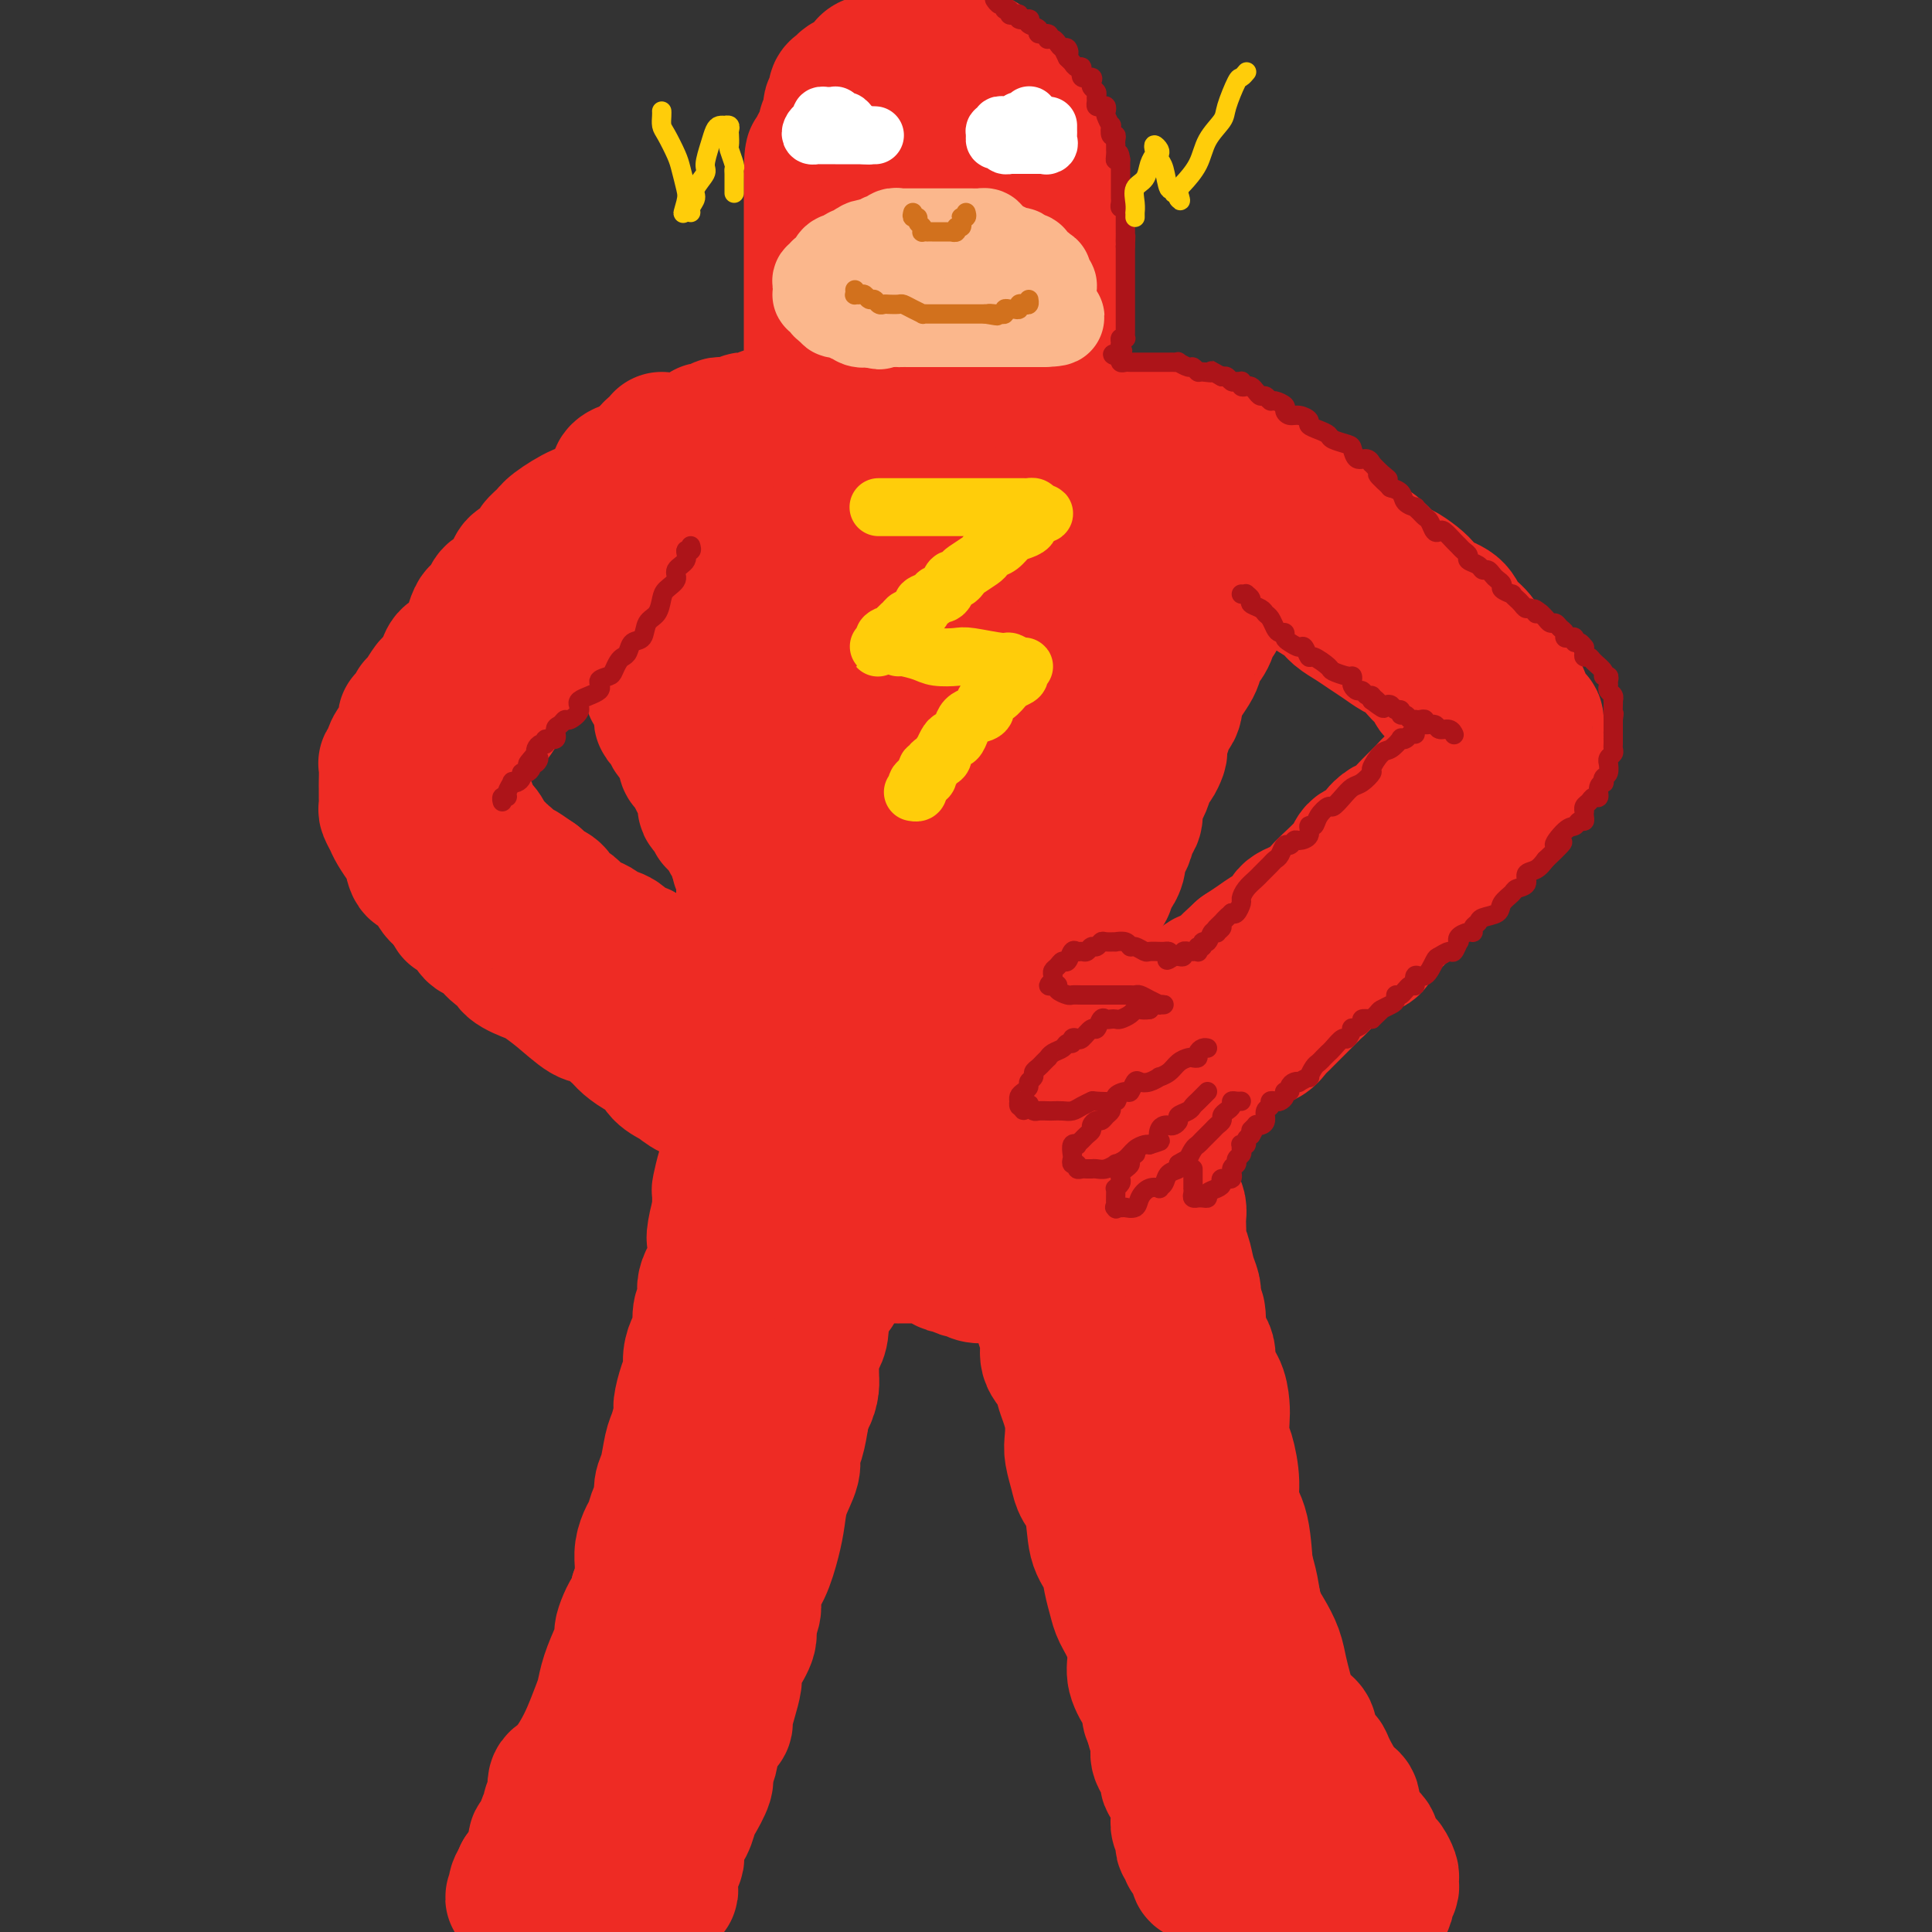 <svg viewBox='0 0 400 400' version='1.1' xmlns='http://www.w3.org/2000/svg' xmlns:xlink='http://www.w3.org/1999/xlink'><rect x="0" y="0" width="400" height="400" fill="#333333" stroke="none"/><g fill='none' stroke='rgb(238,43,36)' stroke-width='28' stroke-linecap='round' stroke-linejoin='round'><path d='M126,110c0.000,-0.089 0.000,-0.179 0,0c0.000,0.179 0.000,0.625 0,1c0.000,0.375 0.000,0.678 0,1c0.000,0.322 0.000,0.663 0,1c-0.000,0.337 0.000,0.668 0,1'/><path d='M126,114c0.226,0.571 0.793,-0.001 1,0c0.207,0.001 0.056,0.573 0,1c-0.056,0.427 -0.016,0.707 0,1c0.016,0.293 0.008,0.600 0,1c-0.008,0.400 -0.016,0.895 0,1c0.016,0.105 0.057,-0.179 0,0c-0.057,0.179 -0.211,0.821 0,1c0.211,0.179 0.789,-0.106 1,0c0.211,0.106 0.055,0.602 0,1c-0.055,0.398 -0.011,0.698 0,1c0.011,0.302 -0.012,0.606 0,1c0.012,0.394 0.060,0.879 0,1c-0.060,0.121 -0.226,-0.122 0,0c0.226,0.122 0.844,0.610 1,1c0.156,0.390 -0.150,0.682 0,1c0.150,0.318 0.758,0.661 1,1c0.242,0.339 0.120,0.673 0,1c-0.120,0.327 -0.239,0.646 0,1c0.239,0.354 0.834,0.743 1,1c0.166,0.257 -0.099,0.384 0,1c0.099,0.616 0.561,1.723 1,2c0.439,0.277 0.853,-0.274 1,0c0.147,0.274 0.025,1.373 0,2c-0.025,0.627 0.046,0.781 0,1c-0.046,0.219 -0.208,0.502 0,1c0.208,0.498 0.787,1.211 1,2c0.213,0.789 0.061,1.654 0,2c-0.061,0.346 -0.030,0.173 0,0'/><path d='M134,140c1.399,4.427 0.897,2.495 1,2c0.103,-0.495 0.813,0.449 1,1c0.187,0.551 -0.147,0.711 0,1c0.147,0.289 0.774,0.706 1,1c0.226,0.294 0.049,0.464 0,1c-0.049,0.536 0.028,1.439 0,2c-0.028,0.561 -0.162,0.779 0,1c0.162,0.221 0.622,0.444 1,1c0.378,0.556 0.676,1.444 1,2c0.324,0.556 0.674,0.779 1,1c0.326,0.221 0.626,0.440 1,1c0.374,0.560 0.821,1.463 1,2c0.179,0.537 0.089,0.709 0,1c-0.089,0.291 -0.178,0.701 0,1c0.178,0.299 0.621,0.486 1,1c0.379,0.514 0.693,1.356 1,2c0.307,0.644 0.608,1.089 1,2c0.392,0.911 0.875,2.287 1,3c0.125,0.713 -0.107,0.764 0,1c0.107,0.236 0.555,0.656 1,1c0.445,0.344 0.889,0.612 1,1c0.111,0.388 -0.110,0.895 0,1c0.110,0.105 0.550,-0.194 1,0c0.450,0.194 0.909,0.879 1,1c0.091,0.121 -0.186,-0.322 0,0c0.186,0.322 0.834,1.410 1,2c0.166,0.590 -0.149,0.683 0,1c0.149,0.317 0.762,0.858 1,1c0.238,0.142 0.103,-0.116 0,0c-0.103,0.116 -0.172,0.604 0,1c0.172,0.396 0.586,0.698 1,1'/><path d='M153,177c2.831,6.032 0.408,2.611 0,2c-0.408,-0.611 1.200,1.586 2,3c0.800,1.414 0.792,2.044 1,3c0.208,0.956 0.631,2.236 1,3c0.369,0.764 0.685,1.011 1,1c0.315,-0.011 0.628,-0.279 1,0c0.372,0.279 0.803,1.107 1,2c0.197,0.893 0.161,1.853 0,2c-0.161,0.147 -0.446,-0.518 0,0c0.446,0.518 1.622,2.219 2,3c0.378,0.781 -0.043,0.640 0,1c0.043,0.360 0.552,1.220 1,2c0.448,0.780 0.837,1.480 1,2c0.163,0.520 0.099,0.860 0,1c-0.099,0.140 -0.233,0.079 0,0c0.233,-0.079 0.833,-0.175 1,0c0.167,0.175 -0.100,0.620 0,1c0.100,0.380 0.567,0.693 1,1c0.433,0.307 0.833,0.607 1,1c0.167,0.393 0.100,0.879 0,1c-0.100,0.121 -0.234,-0.122 0,0c0.234,0.122 0.836,0.610 1,1c0.164,0.390 -0.111,0.682 0,1c0.111,0.318 0.607,0.663 1,1c0.393,0.337 0.683,0.668 1,1c0.317,0.332 0.662,0.666 1,1c0.338,0.334 0.668,0.667 1,1c0.332,0.333 0.666,0.667 1,1'/><path d='M173,213c1.360,1.868 0.259,1.036 0,1c-0.259,-0.036 0.325,0.722 1,1c0.675,0.278 1.442,0.074 2,0c0.558,-0.074 0.909,-0.020 1,0c0.091,0.020 -0.077,0.005 0,0c0.077,-0.005 0.401,-0.001 1,0c0.599,0.001 1.474,0.000 2,0c0.526,-0.000 0.703,-0.000 1,0c0.297,0.000 0.713,0.000 1,0c0.287,-0.000 0.444,-0.000 1,0c0.556,0.000 1.511,0.000 2,0c0.489,-0.000 0.513,0.000 1,0c0.487,-0.000 1.439,-0.000 2,0c0.561,0.000 0.731,0.000 1,0c0.269,-0.000 0.636,-0.000 1,0c0.364,0.000 0.724,0.000 1,0c0.276,-0.000 0.468,-0.001 1,0c0.532,0.001 1.402,0.004 2,0c0.598,-0.004 0.922,-0.015 1,0c0.078,0.015 -0.092,0.057 0,0c0.092,-0.057 0.444,-0.211 1,0c0.556,0.211 1.316,0.789 2,1c0.684,0.211 1.293,0.057 2,0c0.707,-0.057 1.513,-0.015 2,0c0.487,0.015 0.655,0.004 1,0c0.345,-0.004 0.866,-0.001 1,0c0.134,0.001 -0.119,0.000 0,0c0.119,-0.000 0.609,-0.000 1,0c0.391,0.000 0.682,0.000 1,0c0.318,-0.000 0.662,-0.000 1,0c0.338,0.000 0.669,0.000 1,0'/><path d='M208,216c5.371,0.468 1.299,0.139 0,0c-1.299,-0.139 0.177,-0.089 1,0c0.823,0.089 0.995,0.217 1,0c0.005,-0.217 -0.157,-0.779 0,-1c0.157,-0.221 0.634,-0.101 1,0c0.366,0.101 0.623,0.181 1,0c0.377,-0.181 0.874,-0.625 1,-1c0.126,-0.375 -0.120,-0.682 0,-1c0.120,-0.318 0.607,-0.648 1,-1c0.393,-0.352 0.693,-0.725 1,-1c0.307,-0.275 0.621,-0.453 1,-1c0.379,-0.547 0.822,-1.464 1,-2c0.178,-0.536 0.089,-0.692 0,-1c-0.089,-0.308 -0.179,-0.768 0,-1c0.179,-0.232 0.625,-0.237 1,-1c0.375,-0.763 0.677,-2.285 1,-3c0.323,-0.715 0.665,-0.624 1,-1c0.335,-0.376 0.663,-1.219 1,-2c0.337,-0.781 0.683,-1.500 1,-2c0.317,-0.500 0.606,-0.780 1,-1c0.394,-0.220 0.894,-0.378 1,-1c0.106,-0.622 -0.182,-1.706 0,-2c0.182,-0.294 0.835,0.204 1,0c0.165,-0.204 -0.158,-1.110 0,-2c0.158,-0.890 0.798,-1.763 1,-2c0.202,-0.237 -0.034,0.163 0,0c0.034,-0.163 0.339,-0.889 1,-2c0.661,-1.111 1.678,-2.607 2,-3c0.322,-0.393 -0.051,0.316 0,0c0.051,-0.316 0.525,-1.658 1,-3'/><path d='M230,181c2.250,-4.330 1.376,-1.653 1,-1c-0.376,0.653 -0.254,-0.716 0,-2c0.254,-1.284 0.642,-2.483 1,-3c0.358,-0.517 0.687,-0.351 1,-1c0.313,-0.649 0.609,-2.112 1,-3c0.391,-0.888 0.878,-1.201 1,-2c0.122,-0.799 -0.122,-2.083 0,-3c0.122,-0.917 0.611,-1.468 1,-2c0.389,-0.532 0.679,-1.045 1,-2c0.321,-0.955 0.673,-2.353 1,-3c0.327,-0.647 0.628,-0.543 1,-1c0.372,-0.457 0.816,-1.474 1,-2c0.184,-0.526 0.109,-0.562 0,-1c-0.109,-0.438 -0.253,-1.277 0,-2c0.253,-0.723 0.902,-1.331 1,-2c0.098,-0.669 -0.354,-1.400 0,-2c0.354,-0.600 1.513,-1.069 2,-2c0.487,-0.931 0.301,-2.323 1,-4c0.699,-1.677 2.282,-3.640 3,-5c0.718,-1.360 0.571,-2.119 1,-3c0.429,-0.881 1.435,-1.886 2,-3c0.565,-1.114 0.687,-2.339 1,-3c0.313,-0.661 0.815,-0.760 1,-1c0.185,-0.240 0.053,-0.623 0,-1c-0.053,-0.377 -0.028,-0.748 0,-1c0.028,-0.252 0.060,-0.386 0,-1c-0.060,-0.614 -0.212,-1.709 0,-2c0.212,-0.291 0.789,0.221 1,0c0.211,-0.221 0.057,-1.175 0,-2c-0.057,-0.825 -0.016,-1.521 0,-2c0.016,-0.479 0.008,-0.739 0,-1'/><path d='M253,118c3.497,-9.942 0.741,-3.298 0,-1c-0.741,2.298 0.535,0.250 1,-1c0.465,-1.250 0.121,-1.701 0,-2c-0.121,-0.299 -0.018,-0.446 0,-1c0.018,-0.554 -0.048,-1.516 0,-2c0.048,-0.484 0.209,-0.491 0,-1c-0.209,-0.509 -0.787,-1.520 -1,-2c-0.213,-0.480 -0.060,-0.429 0,-1c0.060,-0.571 0.026,-1.762 0,-2c-0.026,-0.238 -0.044,0.479 0,0c0.044,-0.479 0.152,-2.152 0,-3c-0.152,-0.848 -0.562,-0.871 -1,-1c-0.438,-0.129 -0.905,-0.364 -1,-1c-0.095,-0.636 0.180,-1.672 0,-2c-0.180,-0.328 -0.817,0.054 -1,0c-0.183,-0.054 0.089,-0.543 0,-1c-0.089,-0.457 -0.537,-0.883 -1,-1c-0.463,-0.117 -0.940,0.075 -1,0c-0.060,-0.075 0.297,-0.416 0,-1c-0.297,-0.584 -1.246,-1.411 -2,-2c-0.754,-0.589 -1.312,-0.942 -2,-1c-0.688,-0.058 -1.507,0.178 -2,0c-0.493,-0.178 -0.660,-0.770 -1,-1c-0.340,-0.230 -0.854,-0.099 -1,0c-0.146,0.099 0.074,0.166 0,0c-0.074,-0.166 -0.442,-0.566 -1,-1c-0.558,-0.434 -1.304,-0.901 -2,-1c-0.696,-0.099 -1.341,0.169 -2,0c-0.659,-0.169 -1.331,-0.776 -2,-1c-0.669,-0.224 -1.334,-0.064 -2,0c-0.666,0.064 -1.333,0.032 -2,0'/><path d='M229,88c-3.645,-1.410 -2.257,-0.434 -2,0c0.257,0.434 -0.616,0.326 -1,0c-0.384,-0.326 -0.278,-0.871 -1,-1c-0.722,-0.129 -2.272,0.159 -3,0c-0.728,-0.159 -0.635,-0.764 -1,-1c-0.365,-0.236 -1.187,-0.102 -2,0c-0.813,0.102 -1.617,0.172 -2,0c-0.383,-0.172 -0.344,-0.586 -1,-1c-0.656,-0.414 -2.008,-0.829 -3,-1c-0.992,-0.171 -1.625,-0.098 -3,0c-1.375,0.098 -3.492,0.223 -5,0c-1.508,-0.223 -2.407,-0.792 -3,-1c-0.593,-0.208 -0.880,-0.056 -2,0c-1.120,0.056 -3.073,0.015 -4,0c-0.927,-0.015 -0.827,-0.004 -1,0c-0.173,0.004 -0.620,0.001 -1,0c-0.380,-0.001 -0.693,-0.000 -1,0c-0.307,0.000 -0.607,0.000 -1,0c-0.393,-0.000 -0.879,-0.000 -1,0c-0.121,0.000 0.123,0.000 0,0c-0.123,-0.000 -0.611,-0.000 -1,0c-0.389,0.000 -0.678,0.000 -1,0c-0.322,-0.000 -0.677,-0.000 -1,0c-0.323,0.000 -0.612,0.000 -1,0c-0.388,-0.000 -0.874,-0.000 -1,0c-0.126,0.000 0.107,0.000 0,0c-0.107,-0.000 -0.553,-0.000 -1,0'/><path d='M185,83c-6.990,-0.774 -2.464,-0.207 -1,0c1.464,0.207 -0.132,0.056 -1,0c-0.868,-0.056 -1.006,-0.015 -1,0c0.006,0.015 0.156,0.004 0,0c-0.156,-0.004 -0.619,-0.001 -1,0c-0.381,0.001 -0.680,0.000 -1,0c-0.320,-0.000 -0.662,0.000 -1,0c-0.338,-0.000 -0.673,-0.001 -1,0c-0.327,0.001 -0.646,0.004 -1,0c-0.354,-0.004 -0.742,-0.015 -1,0c-0.258,0.015 -0.387,0.055 -1,0c-0.613,-0.055 -1.712,-0.207 -2,0c-0.288,0.207 0.233,0.772 0,1c-0.233,0.228 -1.221,0.117 -2,0c-0.779,-0.117 -1.349,-0.241 -2,0c-0.651,0.241 -1.383,0.848 -2,1c-0.617,0.152 -1.120,-0.152 -2,0c-0.880,0.152 -2.139,0.759 -3,1c-0.861,0.241 -1.326,0.118 -2,0c-0.674,-0.118 -1.557,-0.229 -2,0c-0.443,0.229 -0.446,0.797 -1,1c-0.554,0.203 -1.658,0.040 -2,0c-0.342,-0.040 0.077,0.042 0,0c-0.077,-0.042 -0.651,-0.208 -1,0c-0.349,0.208 -0.474,0.792 -1,1c-0.526,0.208 -1.455,0.041 -2,0c-0.545,-0.041 -0.707,0.044 -1,0c-0.293,-0.044 -0.718,-0.218 -1,0c-0.282,0.218 -0.422,0.828 -1,1c-0.578,0.172 -1.594,-0.094 -2,0c-0.406,0.094 -0.203,0.547 0,1'/><path d='M146,90c-6.665,1.326 -3.827,1.140 -3,1c0.827,-0.140 -0.355,-0.233 -1,0c-0.645,0.233 -0.751,0.794 -1,1c-0.249,0.206 -0.640,0.058 -1,0c-0.360,-0.058 -0.688,-0.026 -1,0c-0.312,0.026 -0.607,0.045 -1,0c-0.393,-0.045 -0.884,-0.153 -1,0c-0.116,0.153 0.142,0.566 0,1c-0.142,0.434 -0.683,0.887 -1,1c-0.317,0.113 -0.410,-0.114 -1,0c-0.590,0.114 -1.678,0.570 -2,1c-0.322,0.430 0.122,0.833 0,1c-0.122,0.167 -0.811,0.099 -1,0c-0.189,-0.099 0.121,-0.230 0,0c-0.121,0.230 -0.672,0.822 -1,1c-0.328,0.178 -0.431,-0.058 -1,0c-0.569,0.058 -1.602,0.411 -2,1c-0.398,0.589 -0.159,1.415 0,2c0.159,0.585 0.239,0.930 0,1c-0.239,0.070 -0.797,-0.136 -1,0c-0.203,0.136 -0.051,0.613 0,1c0.051,0.387 0.002,0.684 0,1c-0.002,0.316 0.044,0.652 0,1c-0.044,0.348 -0.177,0.707 0,1c0.177,0.293 0.666,0.519 1,1c0.334,0.481 0.515,1.217 1,2c0.485,0.783 1.274,1.612 2,2c0.726,0.388 1.388,0.335 2,1c0.612,0.665 1.175,2.047 2,3c0.825,0.953 1.913,1.476 3,2'/><path d='M138,116c2.197,2.443 2.188,2.052 3,3c0.812,0.948 2.443,3.236 4,5c1.557,1.764 3.038,3.003 5,6c1.962,2.997 4.403,7.750 6,10c1.597,2.250 2.349,1.997 3,3c0.651,1.003 1.200,3.262 2,5c0.800,1.738 1.850,2.954 3,4c1.150,1.046 2.399,1.921 3,3c0.601,1.079 0.553,2.362 1,4c0.447,1.638 1.391,3.631 2,5c0.609,1.369 0.885,2.114 1,3c0.115,0.886 0.070,1.912 0,3c-0.070,1.088 -0.163,2.239 0,3c0.163,0.761 0.583,1.134 1,2c0.417,0.866 0.833,2.227 1,3c0.167,0.773 0.086,0.960 0,2c-0.086,1.040 -0.177,2.933 0,4c0.177,1.067 0.620,1.308 1,2c0.380,0.692 0.696,1.835 1,3c0.304,1.165 0.596,2.353 1,3c0.404,0.647 0.920,0.751 1,1c0.080,0.249 -0.274,0.641 0,1c0.274,0.359 1.177,0.685 2,1c0.823,0.315 1.566,0.617 2,1c0.434,0.383 0.560,0.845 1,1c0.440,0.155 1.195,0.003 2,0c0.805,-0.003 1.658,0.142 2,0c0.342,-0.142 0.171,-0.571 0,-1'/><path d='M186,196c1.524,0.191 0.333,-1.330 0,-2c-0.333,-0.670 0.191,-0.488 0,-1c-0.191,-0.512 -1.098,-1.719 -2,-4c-0.902,-2.281 -1.799,-5.637 -3,-8c-1.201,-2.363 -2.705,-3.734 -4,-6c-1.295,-2.266 -2.381,-5.427 -4,-8c-1.619,-2.573 -3.771,-4.558 -5,-6c-1.229,-1.442 -1.536,-2.341 -2,-4c-0.464,-1.659 -1.085,-4.079 -2,-6c-0.915,-1.921 -2.125,-3.341 -3,-5c-0.875,-1.659 -1.414,-3.555 -2,-5c-0.586,-1.445 -1.218,-2.439 -2,-4c-0.782,-1.561 -1.715,-3.688 -2,-5c-0.285,-1.312 0.078,-1.807 0,-3c-0.078,-1.193 -0.595,-3.083 -1,-4c-0.405,-0.917 -0.697,-0.861 -1,-2c-0.303,-1.139 -0.618,-3.474 -1,-5c-0.382,-1.526 -0.830,-2.244 -1,-3c-0.170,-0.756 -0.062,-1.549 0,-2c0.062,-0.451 0.076,-0.559 0,-1c-0.076,-0.441 -0.243,-1.216 0,-2c0.243,-0.784 0.896,-1.575 1,-2c0.104,-0.425 -0.340,-0.482 0,-1c0.340,-0.518 1.465,-1.498 2,-2c0.535,-0.502 0.479,-0.527 1,-1c0.521,-0.473 1.618,-1.396 3,-2c1.382,-0.604 3.050,-0.891 4,-1c0.950,-0.109 1.182,-0.039 2,0c0.818,0.039 2.220,0.049 4,0c1.780,-0.049 3.937,-0.157 5,0c1.063,0.157 1.031,0.578 1,1'/><path d='M174,102c2.880,0.565 2.081,1.979 2,3c-0.081,1.021 0.555,1.649 1,3c0.445,1.351 0.697,3.423 1,5c0.303,1.577 0.655,2.658 1,4c0.345,1.342 0.683,2.946 1,5c0.317,2.054 0.613,4.560 1,7c0.387,2.440 0.864,4.816 1,7c0.136,2.184 -0.069,4.178 0,6c0.069,1.822 0.412,3.473 1,5c0.588,1.527 1.421,2.930 2,5c0.579,2.070 0.903,4.807 1,6c0.097,1.193 -0.034,0.841 0,1c0.034,0.159 0.234,0.829 1,3c0.766,2.171 2.098,5.843 3,8c0.902,2.157 1.374,2.798 2,4c0.626,1.202 1.407,2.965 2,4c0.593,1.035 0.998,1.342 1,2c0.002,0.658 -0.399,1.666 0,2c0.399,0.334 1.599,-0.005 3,2c1.401,2.005 3.003,6.355 4,9c0.997,2.645 1.391,3.584 2,5c0.609,1.416 1.435,3.308 2,4c0.565,0.692 0.871,0.183 1,0c0.129,-0.183 0.081,-0.039 0,0c-0.081,0.039 -0.196,-0.025 0,-1c0.196,-0.975 0.702,-2.859 1,-4c0.298,-1.141 0.388,-1.538 0,-4c-0.388,-2.462 -1.254,-6.989 -2,-10c-0.746,-3.011 -1.373,-4.505 -2,-6'/><path d='M204,177c-1.279,-3.676 -2.475,-4.867 -3,-7c-0.525,-2.133 -0.379,-5.210 -1,-8c-0.621,-2.790 -2.009,-5.295 -3,-8c-0.991,-2.705 -1.586,-5.612 -2,-8c-0.414,-2.388 -0.647,-4.259 -1,-7c-0.353,-2.741 -0.827,-6.353 -1,-9c-0.173,-2.647 -0.046,-4.327 0,-6c0.046,-1.673 0.012,-3.337 0,-5c-0.012,-1.663 0.000,-3.325 0,-4c-0.000,-0.675 -0.012,-0.363 0,-1c0.012,-0.637 0.046,-2.223 0,-3c-0.046,-0.777 -0.174,-0.745 0,-1c0.174,-0.255 0.650,-0.797 1,-1c0.350,-0.203 0.574,-0.069 1,0c0.426,0.069 1.055,0.071 2,0c0.945,-0.071 2.205,-0.217 3,0c0.795,0.217 1.126,0.795 2,1c0.874,0.205 2.291,0.036 3,0c0.709,-0.036 0.711,0.060 1,0c0.289,-0.060 0.865,-0.277 1,0c0.135,0.277 -0.171,1.047 0,1c0.171,-0.047 0.820,-0.911 1,0c0.180,0.911 -0.110,3.599 0,6c0.110,2.401 0.618,4.517 1,6c0.382,1.483 0.637,2.335 1,4c0.363,1.665 0.832,4.143 1,6c0.168,1.857 0.034,3.094 0,5c-0.034,1.906 0.032,4.480 0,6c-0.032,1.520 -0.163,1.986 0,5c0.163,3.014 0.618,8.575 1,12c0.382,3.425 0.691,4.712 1,6'/><path d='M213,167c0.713,9.665 -0.005,5.826 0,5c0.005,-0.826 0.733,1.361 1,3c0.267,1.639 0.072,2.729 0,3c-0.072,0.271 -0.021,-0.277 0,-1c0.021,-0.723 0.012,-1.621 0,-2c-0.012,-0.379 -0.027,-0.240 0,-1c0.027,-0.760 0.097,-2.420 0,-4c-0.097,-1.580 -0.359,-3.079 0,-5c0.359,-1.921 1.341,-4.263 2,-7c0.659,-2.737 0.996,-5.868 2,-9c1.004,-3.132 2.674,-6.264 4,-9c1.326,-2.736 2.307,-5.077 3,-8c0.693,-2.923 1.099,-6.430 2,-9c0.901,-2.570 2.298,-4.205 3,-6c0.702,-1.795 0.710,-3.751 1,-5c0.290,-1.249 0.861,-1.792 1,-2c0.139,-0.208 -0.154,-0.080 0,0c0.154,0.080 0.757,0.113 1,0c0.243,-0.113 0.127,-0.370 0,-1c-0.127,-0.630 -0.265,-1.631 0,-2c0.265,-0.369 0.933,-0.105 1,0c0.067,0.105 -0.466,0.053 -1,0'/><path d='M233,107c1.979,-6.781 -0.574,-2.732 -3,-2c-2.426,0.732 -4.726,-1.853 -8,-3c-3.274,-1.147 -7.521,-0.857 -9,-1c-1.479,-0.143 -0.190,-0.718 0,-1c0.190,-0.282 -0.720,-0.272 -1,0c-0.280,0.272 0.069,0.805 0,1c-0.069,0.195 -0.557,0.053 -1,0c-0.443,-0.053 -0.841,-0.015 -1,0c-0.159,0.015 -0.080,0.008 0,0'/><path d='M147,143c0.030,0.336 0.061,0.672 0,1c-0.061,0.328 -0.212,0.646 0,1c0.212,0.354 0.788,0.742 1,1c0.212,0.258 0.061,0.387 0,1c-0.061,0.613 -0.031,1.711 0,2c0.031,0.289 0.064,-0.231 0,0c-0.064,0.231 -0.223,1.211 0,2c0.223,0.789 0.830,1.386 1,2c0.170,0.614 -0.095,1.247 0,2c0.095,0.753 0.551,1.628 1,3c0.449,1.372 0.891,3.240 1,4c0.109,0.760 -0.114,0.412 0,1c0.114,0.588 0.565,2.111 1,3c0.435,0.889 0.852,1.145 1,2c0.148,0.855 0.026,2.308 0,3c-0.026,0.692 0.046,0.623 0,1c-0.046,0.377 -0.208,1.201 0,2c0.208,0.799 0.788,1.572 1,2c0.212,0.428 0.057,0.510 0,1c-0.057,0.490 -0.015,1.388 0,2c0.015,0.612 0.004,0.938 0,1c-0.004,0.062 -0.001,-0.139 0,0c0.001,0.139 0.000,0.619 0,1c-0.000,0.381 -0.000,0.664 0,1c0.000,0.336 0.000,0.724 0,1c-0.000,0.276 -0.000,0.441 0,1c0.000,0.559 0.000,1.512 0,2c-0.000,0.488 -0.000,0.512 0,1c0.000,0.488 0.000,1.439 0,2c-0.000,0.561 -0.000,0.732 0,1c0.000,0.268 0.000,0.634 0,1'/><path d='M154,191c1.083,7.847 0.290,3.464 0,2c-0.290,-1.464 -0.078,-0.008 0,1c0.078,1.008 0.021,1.570 0,2c-0.021,0.430 -0.006,0.730 0,1c0.006,0.270 0.001,0.510 0,1c-0.001,0.490 -0.000,1.230 0,2c0.000,0.770 0.000,1.571 0,2c-0.000,0.429 -0.000,0.486 0,1c0.000,0.514 0.000,1.485 0,2c-0.000,0.515 0.000,0.576 0,1c-0.000,0.424 -0.000,1.213 0,2c0.000,0.787 0.000,1.573 0,2c-0.000,0.427 -0.000,0.494 0,1c0.000,0.506 0.001,1.451 0,2c-0.001,0.549 -0.004,0.703 0,1c0.004,0.297 0.015,0.737 0,1c-0.015,0.263 -0.056,0.350 0,1c0.056,0.650 0.208,1.864 0,3c-0.208,1.136 -0.778,2.194 -1,3c-0.222,0.806 -0.098,1.359 0,2c0.098,0.641 0.170,1.369 0,2c-0.170,0.631 -0.581,1.166 -1,2c-0.419,0.834 -0.847,1.968 -1,3c-0.153,1.032 -0.031,1.962 0,3c0.031,1.038 -0.030,2.184 0,3c0.030,0.816 0.152,1.301 0,2c-0.152,0.699 -0.577,1.613 -1,3c-0.423,1.387 -0.845,3.248 -1,4c-0.155,0.752 -0.042,0.395 0,1c0.042,0.605 0.012,2.173 0,3c-0.012,0.827 -0.006,0.914 0,1'/><path d='M149,251c-0.713,9.351 0.005,2.727 0,1c-0.005,-1.727 -0.733,1.443 -1,3c-0.267,1.557 -0.074,1.501 0,2c0.074,0.499 0.030,1.551 0,2c-0.030,0.449 -0.047,0.294 0,1c0.047,0.706 0.157,2.273 0,3c-0.157,0.727 -0.582,0.615 -1,1c-0.418,0.385 -0.829,1.265 -1,2c-0.171,0.735 -0.101,1.323 0,2c0.101,0.677 0.233,1.444 0,2c-0.233,0.556 -0.832,0.901 -1,2c-0.168,1.099 0.096,2.953 0,4c-0.096,1.047 -0.552,1.286 -1,2c-0.448,0.714 -0.890,1.904 -1,3c-0.110,1.096 0.111,2.097 0,3c-0.111,0.903 -0.555,1.709 -1,3c-0.445,1.291 -0.893,3.066 -1,4c-0.107,0.934 0.125,1.026 0,2c-0.125,0.974 -0.607,2.831 -1,4c-0.393,1.169 -0.697,1.649 -1,3c-0.303,1.351 -0.606,3.573 -1,5c-0.394,1.427 -0.879,2.058 -1,3c-0.121,0.942 0.121,2.194 0,3c-0.121,0.806 -0.607,1.164 -1,2c-0.393,0.836 -0.694,2.149 -1,3c-0.306,0.851 -0.617,1.239 -1,2c-0.383,0.761 -0.837,1.895 -1,3c-0.163,1.105 -0.033,2.183 0,3c0.033,0.817 -0.030,1.374 0,2c0.030,0.626 0.151,1.322 0,2c-0.151,0.678 -0.576,1.339 -1,2'/><path d='M132,330c-2.733,12.969 -1.065,5.893 -1,4c0.065,-1.893 -1.474,1.397 -2,3c-0.526,1.603 -0.038,1.519 0,2c0.038,0.481 -0.374,1.528 -1,3c-0.626,1.472 -1.466,3.370 -2,5c-0.534,1.630 -0.762,2.992 -1,4c-0.238,1.008 -0.487,1.660 -1,3c-0.513,1.340 -1.290,3.366 -2,5c-0.710,1.634 -1.353,2.874 -2,4c-0.647,1.126 -1.297,2.137 -2,3c-0.703,0.863 -1.460,1.579 -2,2c-0.540,0.421 -0.863,0.546 -1,1c-0.137,0.454 -0.088,1.235 0,2c0.088,0.765 0.216,1.514 0,2c-0.216,0.486 -0.776,0.709 -1,1c-0.224,0.291 -0.111,0.651 0,1c0.111,0.349 0.222,0.689 0,1c-0.222,0.311 -0.776,0.595 -1,1c-0.224,0.405 -0.116,0.931 0,1c0.116,0.069 0.241,-0.317 0,0c-0.241,0.317 -0.849,1.339 -1,2c-0.151,0.661 0.155,0.960 0,1c-0.155,0.040 -0.773,-0.179 -1,0c-0.227,0.179 -0.065,0.755 0,1c0.065,0.245 0.033,0.159 0,0c-0.033,-0.159 -0.067,-0.391 0,0c0.067,0.391 0.234,1.404 0,2c-0.234,0.596 -0.871,0.776 -1,1c-0.129,0.224 0.249,0.493 0,1c-0.249,0.507 -1.124,1.254 -2,2'/><path d='M108,388c-3.652,9.156 -0.782,3.044 0,1c0.782,-2.044 -0.523,-0.022 -1,1c-0.477,1.022 -0.125,1.045 0,1c0.125,-0.045 0.023,-0.156 0,0c-0.023,0.156 0.033,0.581 0,1c-0.033,0.419 -0.156,0.834 0,1c0.156,0.166 0.592,0.083 1,0c0.408,-0.083 0.790,-0.166 1,0c0.210,0.166 0.249,0.580 1,1c0.751,0.420 2.214,0.845 4,1c1.786,0.155 3.896,0.041 5,0c1.104,-0.041 1.203,-0.010 2,0c0.797,0.010 2.292,-0.001 3,0c0.708,0.001 0.630,0.014 1,0c0.370,-0.014 1.188,-0.056 2,0c0.812,0.056 1.618,0.211 2,0c0.382,-0.211 0.341,-0.788 1,-1c0.659,-0.212 2.019,-0.060 3,0c0.981,0.060 1.583,0.027 2,0c0.417,-0.027 0.648,-0.048 1,0c0.352,0.048 0.826,0.167 1,0c0.174,-0.167 0.050,-0.619 0,-1c-0.050,-0.381 -0.025,-0.690 0,-1'/><path d='M137,392c3.577,-0.675 1.019,-0.862 0,-1c-1.019,-0.138 -0.499,-0.227 0,0c0.499,0.227 0.978,0.770 1,0c0.022,-0.770 -0.411,-2.854 0,-4c0.411,-1.146 1.667,-1.355 2,-2c0.333,-0.645 -0.257,-1.728 0,-3c0.257,-1.272 1.360,-2.735 2,-4c0.640,-1.265 0.816,-2.333 1,-3c0.184,-0.667 0.377,-0.933 1,-2c0.623,-1.067 1.677,-2.934 2,-4c0.323,-1.066 -0.086,-1.330 0,-2c0.086,-0.670 0.667,-1.746 1,-3c0.333,-1.254 0.419,-2.686 1,-4c0.581,-1.314 1.658,-2.512 2,-3c0.342,-0.488 -0.050,-0.268 0,-1c0.050,-0.732 0.543,-2.415 1,-4c0.457,-1.585 0.878,-3.071 1,-4c0.122,-0.929 -0.054,-1.301 0,-2c0.054,-0.699 0.339,-1.727 1,-3c0.661,-1.273 1.700,-2.792 2,-4c0.300,-1.208 -0.137,-2.104 0,-3c0.137,-0.896 0.849,-1.792 1,-3c0.151,-1.208 -0.259,-2.727 0,-4c0.259,-1.273 1.187,-2.301 2,-4c0.813,-1.699 1.509,-4.068 2,-6c0.491,-1.932 0.775,-3.425 1,-5c0.225,-1.575 0.389,-3.231 1,-5c0.611,-1.769 1.669,-3.649 2,-5c0.331,-1.351 -0.065,-2.171 0,-3c0.065,-0.829 0.590,-1.665 1,-3c0.410,-1.335 0.705,-3.167 1,-5'/><path d='M166,293c2.431,-10.621 0.508,-5.173 0,-3c-0.508,2.173 0.399,1.071 1,0c0.601,-1.071 0.896,-2.111 1,-3c0.104,-0.889 0.018,-1.628 0,-2c-0.018,-0.372 0.033,-0.376 0,-1c-0.033,-0.624 -0.149,-1.868 0,-3c0.149,-1.132 0.562,-2.151 1,-3c0.438,-0.849 0.901,-1.527 1,-3c0.099,-1.473 -0.167,-3.740 0,-5c0.167,-1.260 0.766,-1.511 1,-2c0.234,-0.489 0.101,-1.215 0,-2c-0.101,-0.785 -0.172,-1.628 0,-2c0.172,-0.372 0.586,-0.273 1,-1c0.414,-0.727 0.829,-2.282 1,-3c0.171,-0.718 0.096,-0.600 0,-1c-0.096,-0.400 -0.215,-1.318 0,-2c0.215,-0.682 0.765,-1.127 1,-2c0.235,-0.873 0.154,-2.173 0,-3c-0.154,-0.827 -0.381,-1.181 0,-2c0.381,-0.819 1.370,-2.102 2,-3c0.630,-0.898 0.901,-1.410 1,-2c0.099,-0.590 0.025,-1.256 0,-2c-0.025,-0.744 -0.003,-1.565 0,-2c0.003,-0.435 -0.013,-0.483 0,-1c0.013,-0.517 0.055,-1.501 0,-2c-0.055,-0.499 -0.207,-0.511 0,-1c0.207,-0.489 0.774,-1.454 1,-2c0.226,-0.546 0.112,-0.672 0,-1c-0.112,-0.328 -0.223,-0.858 0,-1c0.223,-0.142 0.778,0.102 1,0c0.222,-0.102 0.111,-0.551 0,-1'/><path d='M179,232c2.195,-9.792 1.183,-3.772 1,-2c-0.183,1.772 0.462,-0.705 1,-2c0.538,-1.295 0.969,-1.407 1,-2c0.031,-0.593 -0.339,-1.665 0,-2c0.339,-0.335 1.386,0.069 2,0c0.614,-0.069 0.794,-0.611 1,-1c0.206,-0.389 0.437,-0.626 1,-1c0.563,-0.374 1.456,-0.886 2,-1c0.544,-0.114 0.737,0.170 1,0c0.263,-0.170 0.595,-0.794 1,-1c0.405,-0.206 0.883,0.005 1,0c0.117,-0.005 -0.125,-0.226 0,0c0.125,0.226 0.618,0.899 1,1c0.382,0.101 0.652,-0.372 1,0c0.348,0.372 0.774,1.587 1,2c0.226,0.413 0.253,0.022 1,0c0.747,-0.022 2.213,0.324 3,1c0.787,0.676 0.894,1.683 1,2c0.106,0.317 0.209,-0.055 1,0c0.791,0.055 2.269,0.536 3,1c0.731,0.464 0.716,0.911 1,1c0.284,0.089 0.868,-0.180 1,0c0.132,0.180 -0.189,0.809 0,1c0.189,0.191 0.888,-0.057 1,0c0.112,0.057 -0.362,0.418 0,1c0.362,0.582 1.560,1.383 2,2c0.440,0.617 0.121,1.049 0,1c-0.121,-0.049 -0.043,-0.580 0,0c0.043,0.580 0.050,2.272 0,3c-0.050,0.728 -0.157,0.494 0,1c0.157,0.506 0.579,1.753 1,3'/><path d='M209,240c0.352,1.786 0.734,2.252 1,4c0.266,1.748 0.418,4.780 1,7c0.582,2.220 1.596,3.628 2,5c0.404,1.372 0.198,2.706 0,4c-0.198,1.294 -0.389,2.547 0,4c0.389,1.453 1.356,3.106 2,4c0.644,0.894 0.964,1.029 1,2c0.036,0.971 -0.212,2.777 0,4c0.212,1.223 0.883,1.863 1,3c0.117,1.137 -0.319,2.771 0,4c0.319,1.229 1.392,2.051 2,3c0.608,0.949 0.750,2.024 1,3c0.250,0.976 0.606,1.854 1,3c0.394,1.146 0.825,2.561 1,4c0.175,1.439 0.092,2.902 0,4c-0.092,1.098 -0.195,1.830 0,3c0.195,1.170 0.686,2.777 1,4c0.314,1.223 0.451,2.063 1,3c0.549,0.937 1.509,1.973 2,4c0.491,2.027 0.512,5.045 1,7c0.488,1.955 1.444,2.846 2,4c0.556,1.154 0.714,2.570 1,4c0.286,1.430 0.702,2.874 1,4c0.298,1.126 0.479,1.933 1,3c0.521,1.067 1.383,2.393 2,4c0.617,1.607 0.988,3.495 1,5c0.012,1.505 -0.334,2.627 0,4c0.334,1.373 1.347,2.997 2,4c0.653,1.003 0.945,1.385 1,2c0.055,0.615 -0.127,1.461 0,2c0.127,0.539 0.564,0.769 1,1'/><path d='M239,356c2.417,8.248 0.459,3.368 0,2c-0.459,-1.368 0.581,0.776 1,2c0.419,1.224 0.215,1.526 0,2c-0.215,0.474 -0.442,1.119 0,2c0.442,0.881 1.554,1.999 2,3c0.446,1.001 0.225,1.886 0,2c-0.225,0.114 -0.454,-0.542 0,0c0.454,0.542 1.589,2.281 2,3c0.411,0.719 0.096,0.416 0,1c-0.096,0.584 0.026,2.054 0,3c-0.026,0.946 -0.199,1.366 0,2c0.199,0.634 0.770,1.480 1,2c0.230,0.520 0.118,0.713 0,1c-0.118,0.287 -0.243,0.668 0,1c0.243,0.332 0.853,0.614 1,1c0.147,0.386 -0.171,0.874 0,1c0.171,0.126 0.830,-0.111 1,0c0.170,0.111 -0.150,0.568 0,1c0.150,0.432 0.772,0.837 1,1c0.228,0.163 0.064,0.082 0,0c-0.064,-0.082 -0.028,-0.166 0,0c0.028,0.166 0.049,0.583 0,1c-0.049,0.417 -0.169,0.834 0,1c0.169,0.166 0.625,0.082 1,0c0.375,-0.082 0.668,-0.162 1,0c0.332,0.162 0.704,0.564 1,1c0.296,0.436 0.516,0.904 1,1c0.484,0.096 1.233,-0.180 2,0c0.767,0.180 1.553,0.818 2,1c0.447,0.182 0.556,-0.091 1,0c0.444,0.091 1.222,0.545 2,1'/><path d='M259,392c2.528,1.574 2.348,1.011 3,1c0.652,-0.011 2.135,0.532 3,1c0.865,0.468 1.114,0.861 2,1c0.886,0.139 2.411,0.023 3,0c0.589,-0.023 0.241,0.046 1,0c0.759,-0.046 2.623,-0.208 4,0c1.377,0.208 2.267,0.788 3,1c0.733,0.212 1.311,0.058 2,0c0.689,-0.058 1.490,-0.020 2,0c0.510,0.020 0.728,0.020 1,0c0.272,-0.020 0.599,-0.061 1,0c0.401,0.061 0.877,0.225 1,0c0.123,-0.225 -0.107,-0.838 0,-1c0.107,-0.162 0.551,0.125 1,0c0.449,-0.125 0.905,-0.664 1,-1c0.095,-0.336 -0.170,-0.470 0,-1c0.170,-0.530 0.774,-1.456 1,-2c0.226,-0.544 0.073,-0.707 0,-1c-0.073,-0.293 -0.066,-0.716 0,-1c0.066,-0.284 0.191,-0.428 0,-1c-0.191,-0.572 -0.698,-1.570 -1,-2c-0.302,-0.430 -0.401,-0.290 -1,-1c-0.599,-0.710 -1.700,-2.268 -2,-3c-0.300,-0.732 0.200,-0.638 0,-1c-0.200,-0.362 -1.100,-1.181 -2,-2'/><path d='M282,379c-1.089,-1.543 -0.810,-0.900 -1,-1c-0.190,-0.100 -0.848,-0.943 -1,-2c-0.152,-1.057 0.202,-2.328 0,-3c-0.202,-0.672 -0.958,-0.746 -2,-2c-1.042,-1.254 -2.369,-3.687 -3,-5c-0.631,-1.313 -0.567,-1.506 -1,-2c-0.433,-0.494 -1.363,-1.290 -2,-2c-0.637,-0.710 -0.983,-1.333 -1,-2c-0.017,-0.667 0.293,-1.378 0,-2c-0.293,-0.622 -1.191,-1.156 -2,-2c-0.809,-0.844 -1.529,-2.000 -2,-3c-0.471,-1.000 -0.693,-1.844 -1,-3c-0.307,-1.156 -0.698,-2.623 -1,-4c-0.302,-1.377 -0.515,-2.665 -1,-4c-0.485,-1.335 -1.242,-2.719 -2,-4c-0.758,-1.281 -1.516,-2.461 -2,-4c-0.484,-1.539 -0.693,-3.439 -1,-5c-0.307,-1.561 -0.713,-2.784 -1,-4c-0.287,-1.216 -0.457,-2.425 -1,-4c-0.543,-1.575 -1.460,-3.516 -2,-5c-0.540,-1.484 -0.704,-2.513 -1,-4c-0.296,-1.487 -0.723,-3.433 -1,-5c-0.277,-1.567 -0.404,-2.754 -1,-4c-0.596,-1.246 -1.663,-2.552 -2,-4c-0.337,-1.448 0.055,-3.038 0,-4c-0.055,-0.962 -0.557,-1.296 -1,-2c-0.443,-0.704 -0.826,-1.777 -1,-3c-0.174,-1.223 -0.139,-2.596 0,-4c0.139,-1.404 0.384,-2.840 0,-4c-0.384,-1.160 -1.395,-2.046 -2,-3c-0.605,-0.954 -0.802,-1.977 -1,-3'/><path d='M245,276c-2.666,-9.694 -1.830,-4.930 -2,-4c-0.170,0.930 -1.345,-1.972 -2,-4c-0.655,-2.028 -0.791,-3.180 -1,-4c-0.209,-0.820 -0.490,-1.308 -1,-2c-0.510,-0.692 -1.250,-1.586 -2,-3c-0.750,-1.414 -1.509,-3.346 -2,-5c-0.491,-1.654 -0.713,-3.031 -1,-4c-0.287,-0.969 -0.640,-1.532 -1,-2c-0.360,-0.468 -0.729,-0.842 -1,-2c-0.271,-1.158 -0.446,-3.102 -1,-5c-0.554,-1.898 -1.486,-3.752 -2,-5c-0.514,-1.248 -0.609,-1.892 -1,-3c-0.391,-1.108 -1.079,-2.682 -2,-4c-0.921,-1.318 -2.074,-2.381 -3,-4c-0.926,-1.619 -1.625,-3.795 -2,-5c-0.375,-1.205 -0.425,-1.439 -1,-2c-0.575,-0.561 -1.674,-1.449 -2,-2c-0.326,-0.551 0.120,-0.765 0,-1c-0.120,-0.235 -0.806,-0.490 -1,-1c-0.194,-0.510 0.106,-1.274 0,-2c-0.106,-0.726 -0.617,-1.414 -1,-2c-0.383,-0.586 -0.639,-1.071 -1,-1c-0.361,0.071 -0.827,0.699 -1,1c-0.173,0.301 -0.055,0.277 0,1c0.055,0.723 0.046,2.194 0,3c-0.046,0.806 -0.128,0.948 0,3c0.128,2.052 0.465,6.015 1,9c0.535,2.985 1.267,4.993 2,7'/><path d='M217,233c0.727,5.233 1.544,6.314 2,8c0.456,1.686 0.549,3.977 1,7c0.451,3.023 1.259,6.777 2,10c0.741,3.223 1.416,5.915 2,9c0.584,3.085 1.078,6.565 2,10c0.922,3.435 2.273,6.827 3,10c0.727,3.173 0.832,6.128 2,10c1.168,3.872 3.400,8.660 5,12c1.600,3.340 2.570,5.230 3,7c0.430,1.770 0.322,3.420 1,6c0.678,2.580 2.142,6.090 3,8c0.858,1.910 1.108,2.219 1,3c-0.108,0.781 -0.575,2.034 0,4c0.575,1.966 2.192,4.644 3,7c0.808,2.356 0.807,4.389 1,6c0.193,1.611 0.582,2.798 1,4c0.418,1.202 0.867,2.419 1,4c0.133,1.581 -0.049,3.527 0,5c0.049,1.473 0.327,2.472 1,4c0.673,1.528 1.739,3.584 2,5c0.261,1.416 -0.282,2.193 0,3c0.282,0.807 1.389,1.643 2,3c0.611,1.357 0.727,3.236 1,4c0.273,0.764 0.703,0.412 1,1c0.297,0.588 0.461,2.116 1,3c0.539,0.884 1.454,1.124 2,2c0.546,0.876 0.724,2.390 1,3c0.276,0.610 0.651,0.318 1,1c0.349,0.682 0.671,2.338 1,3c0.329,0.662 0.664,0.331 1,0'/><path d='M264,395c1.702,2.909 0.456,0.183 0,-1c-0.456,-1.183 -0.122,-0.822 0,-1c0.122,-0.178 0.033,-0.894 0,-3c-0.033,-2.106 -0.009,-5.602 0,-7c0.009,-1.398 0.005,-0.699 0,0'/><path d='M248,89c0.024,0.455 0.048,0.910 0,1c-0.048,0.090 -0.167,-0.187 0,0c0.167,0.187 0.621,0.836 1,1c0.379,0.164 0.682,-0.159 1,0c0.318,0.159 0.649,0.800 1,1c0.351,0.200 0.721,-0.042 1,0c0.279,0.042 0.469,0.367 1,1c0.531,0.633 1.405,1.572 2,2c0.595,0.428 0.912,0.343 2,1c1.088,0.657 2.948,2.055 4,3c1.052,0.945 1.298,1.437 2,2c0.702,0.563 1.861,1.196 3,2c1.139,0.804 2.259,1.779 3,2c0.741,0.221 1.104,-0.310 2,0c0.896,0.310 2.326,1.462 3,2c0.674,0.538 0.592,0.460 1,1c0.408,0.540 1.307,1.696 2,2c0.693,0.304 1.182,-0.246 2,0c0.818,0.246 1.966,1.287 3,2c1.034,0.713 1.954,1.097 3,2c1.046,0.903 2.217,2.325 3,3c0.783,0.675 1.176,0.603 2,1c0.824,0.397 2.078,1.264 3,2c0.922,0.736 1.511,1.340 2,2c0.489,0.660 0.879,1.375 2,2c1.121,0.625 2.972,1.161 4,2c1.028,0.839 1.231,1.982 2,3c0.769,1.018 2.104,1.911 3,3c0.896,1.089 1.354,2.374 2,3c0.646,0.626 1.482,0.592 2,1c0.518,0.408 0.720,1.260 1,2c0.280,0.740 0.640,1.370 1,2'/><path d='M312,140c1.802,2.219 0.808,0.765 1,1c0.192,0.235 1.571,2.158 2,3c0.429,0.842 -0.091,0.602 0,1c0.091,0.398 0.795,1.434 1,2c0.205,0.566 -0.089,0.663 0,1c0.089,0.337 0.559,0.915 1,1c0.441,0.085 0.851,-0.324 1,0c0.149,0.324 0.037,1.382 0,2c-0.037,0.618 0.001,0.795 0,1c-0.001,0.205 -0.042,0.438 0,1c0.042,0.562 0.167,1.453 0,2c-0.167,0.547 -0.625,0.749 -1,1c-0.375,0.251 -0.666,0.549 -1,1c-0.334,0.451 -0.712,1.053 -1,2c-0.288,0.947 -0.488,2.239 -1,3c-0.512,0.761 -1.338,0.993 -2,2c-0.662,1.007 -1.162,2.790 -2,4c-0.838,1.210 -2.015,1.847 -3,3c-0.985,1.153 -1.779,2.823 -3,4c-1.221,1.177 -2.869,1.863 -4,3c-1.131,1.137 -1.743,2.726 -3,4c-1.257,1.274 -3.157,2.232 -4,3c-0.843,0.768 -0.629,1.347 -1,2c-0.371,0.653 -1.325,1.379 -2,2c-0.675,0.621 -1.069,1.136 -2,2c-0.931,0.864 -2.399,2.076 -3,3c-0.601,0.924 -0.335,1.560 -1,2c-0.665,0.440 -2.261,0.685 -3,1c-0.739,0.315 -0.622,0.700 -1,1c-0.378,0.300 -1.251,0.514 -2,1c-0.749,0.486 -1.375,1.243 -2,2'/><path d='M276,201c-6.026,6.181 -2.091,2.132 -1,1c1.091,-1.132 -0.664,0.653 -2,2c-1.336,1.347 -2.255,2.258 -3,3c-0.745,0.742 -1.315,1.316 -2,2c-0.685,0.684 -1.485,1.476 -2,2c-0.515,0.524 -0.746,0.778 -1,1c-0.254,0.222 -0.530,0.413 -1,1c-0.470,0.587 -1.133,1.571 -2,2c-0.867,0.429 -1.938,0.304 -3,1c-1.062,0.696 -2.116,2.215 -3,3c-0.884,0.785 -1.599,0.837 -2,1c-0.401,0.163 -0.489,0.436 -1,1c-0.511,0.564 -1.443,1.418 -2,2c-0.557,0.582 -0.737,0.891 -1,1c-0.263,0.109 -0.609,0.019 -1,0c-0.391,-0.019 -0.826,0.032 -1,0c-0.174,-0.032 -0.088,-0.148 0,0c0.088,0.148 0.178,0.561 0,1c-0.178,0.439 -0.622,0.906 -1,1c-0.378,0.094 -0.689,-0.185 -1,0c-0.311,0.185 -0.623,0.834 -1,1c-0.377,0.166 -0.818,-0.152 -1,0c-0.182,0.152 -0.104,0.773 0,1c0.104,0.227 0.234,0.061 0,0c-0.234,-0.061 -0.832,-0.016 -1,0c-0.168,0.016 0.095,0.005 0,0c-0.095,-0.005 -0.547,-0.002 -1,0'/><path d='M242,228c-5.511,4.200 -2.289,1.200 -1,0c1.289,-1.200 0.644,-0.600 0,0'/><path d='M226,200c-0.003,0.286 -0.007,0.572 0,1c0.007,0.428 0.024,0.998 0,1c-0.024,0.002 -0.091,-0.563 0,0c0.091,0.563 0.339,2.256 1,3c0.661,0.744 1.734,0.540 2,1c0.266,0.460 -0.274,1.585 0,3c0.274,1.415 1.364,3.119 2,4c0.636,0.881 0.818,0.939 1,2c0.182,1.061 0.363,3.123 1,4c0.637,0.877 1.729,0.567 2,1c0.271,0.433 -0.277,1.608 0,3c0.277,1.392 1.381,3.001 2,4c0.619,0.999 0.752,1.389 1,2c0.248,0.611 0.610,1.442 1,2c0.390,0.558 0.809,0.844 1,2c0.191,1.156 0.156,3.181 0,4c-0.156,0.819 -0.431,0.432 0,1c0.431,0.568 1.569,2.092 2,3c0.431,0.908 0.154,1.202 0,2c-0.154,0.798 -0.185,2.101 0,3c0.185,0.899 0.586,1.396 1,2c0.414,0.604 0.842,1.317 1,2c0.158,0.683 0.045,1.336 0,2c-0.045,0.664 -0.023,1.339 0,2c0.023,0.661 0.048,1.307 0,2c-0.048,0.693 -0.170,1.431 0,2c0.170,0.569 0.633,0.967 1,2c0.367,1.033 0.637,2.701 1,4c0.363,1.299 0.818,2.228 1,3c0.182,0.772 0.091,1.386 0,2'/><path d='M247,269c1.455,6.476 1.092,3.668 1,3c-0.092,-0.668 0.087,0.806 0,2c-0.087,1.194 -0.440,2.109 0,3c0.440,0.891 1.673,1.759 2,3c0.327,1.241 -0.253,2.854 0,4c0.253,1.146 1.338,1.826 2,3c0.662,1.174 0.900,2.841 1,4c0.100,1.159 0.064,1.811 0,3c-0.064,1.189 -0.154,2.914 0,4c0.154,1.086 0.552,1.534 1,3c0.448,1.466 0.946,3.952 1,6c0.054,2.048 -0.336,3.658 0,5c0.336,1.342 1.400,2.417 2,5c0.600,2.583 0.738,6.674 1,9c0.262,2.326 0.649,2.886 1,4c0.351,1.114 0.667,2.781 1,4c0.333,1.219 0.684,1.990 1,4c0.316,2.010 0.596,5.260 1,7c0.404,1.740 0.931,1.971 1,3c0.069,1.029 -0.321,2.855 0,4c0.321,1.145 1.354,1.609 2,3c0.646,1.391 0.905,3.707 1,5c0.095,1.293 0.025,1.561 0,2c-0.025,0.439 -0.004,1.047 0,2c0.004,0.953 -0.010,2.250 0,3c0.010,0.750 0.044,0.952 0,2c-0.044,1.048 -0.167,2.941 0,4c0.167,1.059 0.622,1.284 1,3c0.378,1.716 0.679,4.924 1,7c0.321,2.076 0.663,3.022 1,4c0.337,0.978 0.668,1.989 1,3'/><path d='M270,390c3.752,18.998 1.632,5.994 1,2c-0.632,-3.994 0.223,1.022 1,3c0.777,1.978 1.476,0.919 2,1c0.524,0.081 0.872,1.304 1,2c0.128,0.696 0.034,0.867 0,1c-0.034,0.133 -0.009,0.228 0,0c0.009,-0.228 0.003,-0.779 0,-1c-0.003,-0.221 -0.001,-0.110 0,0'/><path d='M173,267c-0.006,-0.334 -0.013,-0.668 0,-1c0.013,-0.332 0.045,-0.662 0,-1c-0.045,-0.338 -0.167,-0.683 0,-1c0.167,-0.317 0.622,-0.607 1,-1c0.378,-0.393 0.677,-0.889 1,-1c0.323,-0.111 0.668,0.163 1,0c0.332,-0.163 0.652,-0.762 1,-1c0.348,-0.238 0.726,-0.116 1,0c0.274,0.116 0.446,0.227 1,0c0.554,-0.227 1.491,-0.793 2,-1c0.509,-0.207 0.591,-0.056 1,0c0.409,0.056 1.144,0.015 2,0c0.856,-0.015 1.834,-0.005 2,0c0.166,0.005 -0.478,0.004 0,0c0.478,-0.004 2.079,-0.011 3,0c0.921,0.011 1.163,0.040 2,0c0.837,-0.040 2.270,-0.150 3,0c0.730,0.150 0.758,0.561 1,1c0.242,0.439 0.697,0.906 1,1c0.303,0.094 0.453,-0.185 1,0c0.547,0.185 1.490,0.834 2,1c0.510,0.166 0.585,-0.151 1,0c0.415,0.151 1.169,0.769 2,1c0.831,0.231 1.739,0.077 2,0c0.261,-0.077 -0.126,-0.075 0,0c0.126,0.075 0.766,0.222 1,0c0.234,-0.222 0.063,-0.812 0,-1c-0.063,-0.188 -0.017,0.026 0,0c0.017,-0.026 0.005,-0.293 0,-1c-0.005,-0.707 -0.002,-1.853 0,-3'/><path d='M205,259c-0.239,-1.616 -0.838,-3.157 -1,-4c-0.162,-0.843 0.112,-0.988 0,-2c-0.112,-1.012 -0.610,-2.890 -1,-4c-0.390,-1.110 -0.671,-1.453 -1,-2c-0.329,-0.547 -0.704,-1.298 -1,-2c-0.296,-0.702 -0.512,-1.355 -1,-2c-0.488,-0.645 -1.247,-1.283 -2,-2c-0.753,-0.717 -1.498,-1.513 -2,-2c-0.502,-0.487 -0.761,-0.666 -1,-1c-0.239,-0.334 -0.459,-0.822 -1,-1c-0.541,-0.178 -1.402,-0.044 -2,0c-0.598,0.044 -0.933,0.000 -1,0c-0.067,-0.000 0.132,0.044 0,0c-0.132,-0.044 -0.596,-0.178 -1,0c-0.404,0.178 -0.747,0.666 -1,1c-0.253,0.334 -0.417,0.513 -1,1c-0.583,0.487 -1.587,1.283 -2,2c-0.413,0.717 -0.237,1.355 -1,2c-0.763,0.645 -2.467,1.297 -3,2c-0.533,0.703 0.105,1.456 0,2c-0.105,0.544 -0.951,0.877 -1,1c-0.049,0.123 0.700,0.035 1,0c0.300,-0.035 0.150,-0.018 0,0'/><path d='M261,109c0.030,0.419 0.059,0.837 0,1c-0.059,0.163 -0.207,0.070 0,0c0.207,-0.070 0.767,-0.118 1,0c0.233,0.118 0.138,0.403 0,1c-0.138,0.597 -0.320,1.506 0,2c0.320,0.494 1.140,0.574 2,1c0.860,0.426 1.758,1.198 2,2c0.242,0.802 -0.174,1.632 0,2c0.174,0.368 0.938,0.272 2,1c1.062,0.728 2.423,2.278 3,3c0.577,0.722 0.370,0.616 1,1c0.630,0.384 2.097,1.257 3,2c0.903,0.743 1.243,1.355 2,2c0.757,0.645 1.932,1.324 3,2c1.068,0.676 2.029,1.349 3,2c0.971,0.651 1.952,1.279 3,2c1.048,0.721 2.164,1.536 3,2c0.836,0.464 1.391,0.576 2,1c0.609,0.424 1.272,1.160 2,2c0.728,0.840 1.522,1.783 2,2c0.478,0.217 0.639,-0.292 1,0c0.361,0.292 0.923,1.384 1,2c0.077,0.616 -0.329,0.757 0,1c0.329,0.243 1.394,0.590 2,1c0.606,0.410 0.754,0.883 1,1c0.246,0.117 0.591,-0.123 1,0c0.409,0.123 0.883,0.610 1,1c0.117,0.390 -0.122,0.682 0,1c0.122,0.318 0.606,0.662 1,1c0.394,0.338 0.697,0.669 1,1'/><path d='M304,149c5.271,4.210 1.948,1.236 1,0c-0.948,-1.236 0.478,-0.734 1,0c0.522,0.734 0.140,1.698 0,2c-0.140,0.302 -0.037,-0.060 0,0c0.037,0.060 0.008,0.540 0,1c-0.008,0.460 0.005,0.901 0,1c-0.005,0.099 -0.029,-0.142 0,0c0.029,0.142 0.111,0.667 0,1c-0.111,0.333 -0.414,0.474 -1,1c-0.586,0.526 -1.456,1.436 -2,2c-0.544,0.564 -0.764,0.783 -1,1c-0.236,0.217 -0.489,0.431 -1,1c-0.511,0.569 -1.282,1.494 -2,2c-0.718,0.506 -1.385,0.593 -2,1c-0.615,0.407 -1.177,1.134 -2,2c-0.823,0.866 -1.906,1.871 -3,3c-1.094,1.129 -2.199,2.381 -3,3c-0.801,0.619 -1.300,0.604 -2,1c-0.700,0.396 -1.602,1.205 -2,2c-0.398,0.795 -0.292,1.578 -1,2c-0.708,0.422 -2.229,0.483 -3,1c-0.771,0.517 -0.793,1.489 -2,3c-1.207,1.511 -3.600,3.559 -5,5c-1.400,1.441 -1.806,2.273 -3,3c-1.194,0.727 -3.176,1.350 -4,2c-0.824,0.650 -0.489,1.329 -1,2c-0.511,0.671 -1.868,1.335 -3,2c-1.132,0.665 -2.038,1.333 -3,2c-0.962,0.667 -1.981,1.334 -3,2'/><path d='M257,197c-7.689,7.008 -2.410,3.029 -1,2c1.410,-1.029 -1.048,0.894 -3,2c-1.952,1.106 -3.398,1.396 -4,2c-0.602,0.604 -0.360,1.524 -1,2c-0.640,0.476 -2.160,0.510 -3,1c-0.840,0.490 -0.998,1.437 -1,2c-0.002,0.563 0.153,0.742 0,1c-0.153,0.258 -0.615,0.594 -1,1c-0.385,0.406 -0.692,0.882 -1,1c-0.308,0.118 -0.617,-0.122 -1,0c-0.383,0.122 -0.838,0.607 -1,1c-0.162,0.393 -0.030,0.694 0,1c0.030,0.306 -0.044,0.618 0,1c0.044,0.382 0.204,0.834 0,1c-0.204,0.166 -0.773,0.048 -1,0c-0.227,-0.048 -0.114,-0.024 0,0'/><path d='M137,91c-0.053,0.438 -0.106,0.876 0,1c0.106,0.124 0.373,-0.066 0,0c-0.373,0.066 -1.384,0.388 -2,1c-0.616,0.612 -0.835,1.513 -1,2c-0.165,0.487 -0.274,0.558 -1,1c-0.726,0.442 -2.068,1.254 -3,2c-0.932,0.746 -1.454,1.425 -2,2c-0.546,0.575 -1.115,1.046 -2,2c-0.885,0.954 -2.087,2.392 -3,3c-0.913,0.608 -1.536,0.386 -3,1c-1.464,0.614 -3.769,2.062 -5,3c-1.231,0.938 -1.390,1.365 -2,2c-0.610,0.635 -1.673,1.479 -2,2c-0.327,0.521 0.082,0.719 0,1c-0.082,0.281 -0.655,0.646 -1,1c-0.345,0.354 -0.463,0.696 -1,1c-0.537,0.304 -1.492,0.570 -2,1c-0.508,0.430 -0.570,1.023 -1,2c-0.430,0.977 -1.228,2.337 -2,3c-0.772,0.663 -1.516,0.627 -2,1c-0.484,0.373 -0.707,1.154 -1,2c-0.293,0.846 -0.656,1.755 -1,2c-0.344,0.245 -0.668,-0.176 -1,0c-0.332,0.176 -0.670,0.949 -1,2c-0.330,1.051 -0.652,2.378 -1,3c-0.348,0.622 -0.723,0.537 -1,1c-0.277,0.463 -0.455,1.472 -1,2c-0.545,0.528 -1.455,0.575 -2,1c-0.545,0.425 -0.724,1.230 -1,2c-0.276,0.770 -0.650,1.506 -1,2c-0.350,0.494 -0.675,0.747 -1,1'/><path d='M90,141c-3.410,4.454 -1.434,1.590 -1,1c0.434,-0.590 -0.672,1.095 -1,2c-0.328,0.905 0.123,1.030 0,1c-0.123,-0.030 -0.820,-0.216 -1,0c-0.180,0.216 0.158,0.832 0,1c-0.158,0.168 -0.813,-0.114 -1,0c-0.187,0.114 0.094,0.625 0,1c-0.094,0.375 -0.564,0.615 -1,1c-0.436,0.385 -0.837,0.914 -1,1c-0.163,0.086 -0.086,-0.273 0,0c0.086,0.273 0.182,1.177 0,2c-0.182,0.823 -0.641,1.565 -1,2c-0.359,0.435 -0.618,0.562 -1,1c-0.382,0.438 -0.887,1.186 -1,2c-0.113,0.814 0.166,1.696 0,2c-0.166,0.304 -0.776,0.032 -1,0c-0.224,-0.032 -0.060,0.175 0,1c0.060,0.825 0.016,2.266 0,3c-0.016,0.734 -0.005,0.759 0,1c0.005,0.241 0.005,0.698 0,1c-0.005,0.302 -0.013,0.450 0,1c0.013,0.550 0.049,1.502 0,2c-0.049,0.498 -0.182,0.540 0,1c0.182,0.460 0.678,1.337 1,2c0.322,0.663 0.471,1.113 1,2c0.529,0.887 1.440,2.213 2,3c0.560,0.787 0.769,1.037 1,2c0.231,0.963 0.485,2.640 1,3c0.515,0.360 1.293,-0.595 2,0c0.707,0.595 1.345,2.742 2,4c0.655,1.258 1.328,1.629 2,2'/><path d='M92,186c2.215,3.451 1.751,3.079 2,3c0.249,-0.079 1.209,0.135 2,1c0.791,0.865 1.413,2.381 2,3c0.587,0.619 1.138,0.341 2,1c0.862,0.659 2.036,2.255 3,3c0.964,0.745 1.719,0.638 2,1c0.281,0.362 0.088,1.194 1,2c0.912,0.806 2.928,1.586 4,2c1.072,0.414 1.201,0.460 2,1c0.799,0.540 2.268,1.572 4,3c1.732,1.428 3.728,3.251 5,4c1.272,0.749 1.822,0.422 3,1c1.178,0.578 2.986,2.059 4,3c1.014,0.941 1.234,1.340 2,2c0.766,0.660 2.079,1.580 3,2c0.921,0.420 1.450,0.339 2,1c0.550,0.661 1.120,2.065 2,3c0.880,0.935 2.070,1.403 3,2c0.930,0.597 1.602,1.323 3,2c1.398,0.677 3.523,1.305 5,2c1.477,0.695 2.305,1.458 3,2c0.695,0.542 1.258,0.862 2,1c0.742,0.138 1.663,0.095 2,0c0.337,-0.095 0.090,-0.242 0,-1c-0.090,-0.758 -0.024,-2.127 0,-3c0.024,-0.873 0.007,-1.249 0,-2c-0.007,-0.751 -0.003,-1.875 0,-3'/><path d='M155,222c0.088,-1.985 0.307,-2.446 0,-3c-0.307,-0.554 -1.142,-1.199 -2,-2c-0.858,-0.801 -1.739,-1.758 -2,-2c-0.261,-0.242 0.098,0.231 0,0c-0.098,-0.231 -0.654,-1.165 -1,-2c-0.346,-0.835 -0.481,-1.570 -1,-2c-0.519,-0.430 -1.422,-0.557 -2,-1c-0.578,-0.443 -0.832,-1.204 -1,-2c-0.168,-0.796 -0.249,-1.628 -1,-2c-0.751,-0.372 -2.173,-0.285 -3,-1c-0.827,-0.715 -1.059,-2.233 -2,-3c-0.941,-0.767 -2.591,-0.784 -3,-1c-0.409,-0.216 0.423,-0.632 0,-1c-0.423,-0.368 -2.102,-0.686 -3,-1c-0.898,-0.314 -1.014,-0.622 -1,-1c0.014,-0.378 0.157,-0.826 0,-1c-0.157,-0.174 -0.613,-0.074 -1,0c-0.387,0.074 -0.705,0.122 -1,0c-0.295,-0.122 -0.568,-0.414 -1,-1c-0.432,-0.586 -1.022,-1.466 -2,-2c-0.978,-0.534 -2.342,-0.720 -3,-1c-0.658,-0.280 -0.609,-0.653 -1,-1c-0.391,-0.347 -1.222,-0.670 -2,-1c-0.778,-0.330 -1.503,-0.669 -2,-1c-0.497,-0.331 -0.767,-0.653 -1,-1c-0.233,-0.347 -0.430,-0.718 -1,-1c-0.570,-0.282 -1.515,-0.473 -2,-1c-0.485,-0.527 -0.512,-1.389 -1,-2c-0.488,-0.611 -1.439,-0.972 -2,-1c-0.561,-0.028 -0.732,0.278 -1,0c-0.268,-0.278 -0.634,-1.139 -1,-2'/><path d='M111,182c-4.771,-3.290 -2.199,-1.515 -2,-1c0.199,0.515 -1.974,-0.228 -3,-1c-1.026,-0.772 -0.904,-1.572 -1,-2c-0.096,-0.428 -0.410,-0.485 -1,-1c-0.590,-0.515 -1.454,-1.489 -2,-2c-0.546,-0.511 -0.772,-0.558 -1,-1c-0.228,-0.442 -0.457,-1.281 -1,-2c-0.543,-0.719 -1.398,-1.320 -2,-2c-0.602,-0.680 -0.950,-1.438 -1,-2c-0.050,-0.562 0.197,-0.928 0,-1c-0.197,-0.072 -0.837,0.150 -1,0c-0.163,-0.150 0.153,-0.670 0,-1c-0.153,-0.330 -0.773,-0.468 -1,-1c-0.227,-0.532 -0.061,-1.456 0,-2c0.061,-0.544 0.019,-0.706 0,-1c-0.019,-0.294 -0.013,-0.719 0,-1c0.013,-0.281 0.034,-0.417 0,-1c-0.034,-0.583 -0.123,-1.611 0,-2c0.123,-0.389 0.456,-0.139 1,-1c0.544,-0.861 1.298,-2.834 2,-4c0.702,-1.166 1.353,-1.524 2,-2c0.647,-0.476 1.291,-1.068 2,-2c0.709,-0.932 1.482,-2.204 2,-3c0.518,-0.796 0.782,-1.117 1,-2c0.218,-0.883 0.391,-2.329 1,-3c0.609,-0.671 1.655,-0.566 2,-1c0.345,-0.434 -0.011,-1.405 0,-2c0.011,-0.595 0.387,-0.814 1,-1c0.613,-0.186 1.461,-0.339 2,-1c0.539,-0.661 0.770,-1.831 1,-3'/><path d='M112,133c3.034,-3.986 2.118,-1.450 2,-1c-0.118,0.450 0.561,-1.186 1,-2c0.439,-0.814 0.637,-0.806 1,-1c0.363,-0.194 0.890,-0.591 1,-1c0.110,-0.409 -0.196,-0.831 0,-1c0.196,-0.169 0.893,-0.087 1,0c0.107,0.087 -0.375,0.177 0,0c0.375,-0.177 1.607,-0.622 2,-1c0.393,-0.378 -0.052,-0.690 0,-1c0.052,-0.310 0.602,-0.619 1,-1c0.398,-0.381 0.643,-0.834 1,-1c0.357,-0.166 0.827,-0.045 1,0c0.173,0.045 0.049,0.013 0,0c-0.049,-0.013 -0.025,-0.006 0,0'/><path d='M169,82c-0.423,0.088 -0.845,0.175 -1,0c-0.155,-0.175 -0.041,-0.614 0,-1c0.041,-0.386 0.011,-0.719 0,-1c-0.011,-0.281 -0.003,-0.508 0,-1c0.003,-0.492 0.001,-1.248 0,-2c-0.001,-0.752 -0.000,-1.498 0,-2c0.000,-0.502 0.000,-0.758 0,-1c-0.000,-0.242 -0.000,-0.470 0,-1c0.000,-0.530 0.000,-1.360 0,-2c-0.000,-0.640 -0.000,-1.088 0,-2c0.000,-0.912 0.000,-2.289 0,-3c-0.000,-0.711 -0.000,-0.757 0,-1c0.000,-0.243 0.000,-0.684 0,-1c-0.000,-0.316 -0.000,-0.507 0,-1c0.000,-0.493 0.000,-1.288 0,-2c-0.000,-0.712 -0.000,-1.340 0,-2c0.000,-0.660 0.000,-1.352 0,-2c-0.000,-0.648 -0.000,-1.252 0,-2c0.000,-0.748 0.000,-1.641 0,-2c-0.000,-0.359 -0.000,-0.184 0,-1c0.000,-0.816 0.000,-2.624 0,-4c-0.000,-1.376 -0.000,-2.319 0,-3c0.000,-0.681 0.000,-1.100 0,-2c-0.000,-0.900 0.000,-2.283 0,-3c0.000,-0.717 0.000,-0.770 0,-1c0.000,-0.230 0.000,-0.639 0,-1c0.000,-0.361 0.000,-0.675 0,-1c0.000,-0.325 0.000,-0.663 0,-1'/><path d='M168,36c0.072,-7.351 0.751,-2.728 1,-1c0.249,1.728 0.070,0.562 0,0c-0.070,-0.562 -0.029,-0.521 0,-1c0.029,-0.479 0.045,-1.477 0,-2c-0.045,-0.523 -0.152,-0.572 0,-1c0.152,-0.428 0.561,-1.236 1,-2c0.439,-0.764 0.906,-1.485 1,-2c0.094,-0.515 -0.186,-0.824 0,-1c0.186,-0.176 0.837,-0.218 1,-1c0.163,-0.782 -0.164,-2.304 0,-3c0.164,-0.696 0.817,-0.565 1,-1c0.183,-0.435 -0.105,-1.436 0,-2c0.105,-0.564 0.602,-0.690 1,-1c0.398,-0.310 0.698,-0.804 1,-1c0.302,-0.196 0.606,-0.094 1,0c0.394,0.094 0.878,0.179 1,0c0.122,-0.179 -0.118,-0.623 0,-1c0.118,-0.377 0.594,-0.689 1,-1c0.406,-0.311 0.743,-0.623 1,-1c0.257,-0.377 0.435,-0.819 1,-1c0.565,-0.181 1.516,-0.100 2,0c0.484,0.100 0.501,0.219 1,0c0.499,-0.219 1.481,-0.777 2,-1c0.519,-0.223 0.576,-0.112 1,0c0.424,0.112 1.217,0.226 2,0c0.783,-0.226 1.558,-0.793 2,-1c0.442,-0.207 0.552,-0.056 1,0c0.448,0.056 1.233,0.015 2,0c0.767,-0.015 1.514,-0.004 2,0c0.486,0.004 0.710,0.001 1,0c0.290,-0.001 0.645,-0.001 1,0'/><path d='M197,11c3.024,-0.314 2.084,-0.099 2,0c-0.084,0.099 0.688,0.082 1,0c0.312,-0.082 0.162,-0.230 0,0c-0.162,0.230 -0.338,0.839 0,1c0.338,0.161 1.191,-0.126 2,0c0.809,0.126 1.575,0.664 2,1c0.425,0.336 0.508,0.470 1,1c0.492,0.530 1.392,1.455 2,2c0.608,0.545 0.922,0.710 1,1c0.078,0.290 -0.081,0.706 0,1c0.081,0.294 0.403,0.466 1,1c0.597,0.534 1.469,1.432 2,2c0.531,0.568 0.719,0.808 1,1c0.281,0.192 0.653,0.335 1,1c0.347,0.665 0.667,1.851 1,3c0.333,1.149 0.678,2.262 1,3c0.322,0.738 0.622,1.100 1,2c0.378,0.900 0.833,2.338 1,3c0.167,0.662 0.045,0.547 0,1c-0.045,0.453 -0.013,1.475 0,2c0.013,0.525 0.007,0.554 0,1c-0.007,0.446 -0.016,1.309 0,2c0.016,0.691 0.057,1.211 0,2c-0.057,0.789 -0.211,1.848 0,3c0.211,1.152 0.789,2.395 1,3c0.211,0.605 0.057,0.570 0,1c-0.057,0.430 -0.015,1.325 0,2c0.015,0.675 0.004,1.129 0,2c-0.004,0.871 -0.001,2.157 0,3c0.001,0.843 0.000,1.241 0,2c-0.000,0.759 -0.000,1.880 0,3'/><path d='M218,61c-0.072,4.518 -0.750,2.313 -1,2c-0.250,-0.313 -0.070,1.264 0,2c0.070,0.736 0.030,0.630 0,1c-0.030,0.370 -0.049,1.218 0,2c0.049,0.782 0.167,1.500 0,2c-0.167,0.500 -0.620,0.782 -1,1c-0.380,0.218 -0.686,0.372 -1,1c-0.314,0.628 -0.635,1.731 -1,2c-0.365,0.269 -0.775,-0.296 -2,0c-1.225,0.296 -3.264,1.452 -4,2c-0.736,0.548 -0.167,0.487 -1,1c-0.833,0.513 -3.067,1.601 -4,2c-0.933,0.399 -0.564,0.108 -1,0c-0.436,-0.108 -1.677,-0.035 -2,0c-0.323,0.035 0.271,0.031 0,0c-0.271,-0.031 -1.406,-0.090 -2,0c-0.594,0.090 -0.648,0.329 -1,0c-0.352,-0.329 -1.001,-1.225 -2,-2c-0.999,-0.775 -2.347,-1.428 -3,-2c-0.653,-0.572 -0.610,-1.062 -1,-2c-0.390,-0.938 -1.214,-2.325 -2,-3c-0.786,-0.675 -1.535,-0.637 -2,-2c-0.465,-1.363 -0.646,-4.127 -1,-6c-0.354,-1.873 -0.879,-2.856 -1,-4c-0.121,-1.144 0.163,-2.449 0,-4c-0.163,-1.551 -0.774,-3.348 -1,-5c-0.226,-1.652 -0.069,-3.158 0,-4c0.069,-0.842 0.049,-1.019 0,-2c-0.049,-0.981 -0.129,-2.764 0,-4c0.129,-1.236 0.465,-1.925 1,-3c0.535,-1.075 1.267,-2.538 2,-4'/><path d='M187,32c0.419,-4.431 0.465,-2.509 1,-2c0.535,0.509 1.558,-0.397 2,-1c0.442,-0.603 0.304,-0.905 1,-1c0.696,-0.095 2.228,0.017 3,0c0.772,-0.017 0.785,-0.164 1,0c0.215,0.164 0.631,0.639 1,1c0.369,0.361 0.691,0.607 1,1c0.309,0.393 0.605,0.932 1,2c0.395,1.068 0.891,2.665 1,4c0.109,1.335 -0.167,2.409 0,4c0.167,1.591 0.776,3.700 1,5c0.224,1.300 0.062,1.791 0,3c-0.062,1.209 -0.023,3.138 0,5c0.023,1.862 0.030,3.658 0,5c-0.030,1.342 -0.098,2.229 0,4c0.098,1.771 0.362,4.425 0,6c-0.362,1.575 -1.350,2.070 -2,3c-0.650,0.930 -0.960,2.295 -1,3c-0.040,0.705 0.192,0.750 0,1c-0.192,0.250 -0.808,0.705 -1,1c-0.192,0.295 0.040,0.430 0,1c-0.040,0.570 -0.351,1.575 -1,2c-0.649,0.425 -1.636,0.268 -2,1c-0.364,0.732 -0.104,2.352 0,3c0.104,0.648 0.052,0.324 0,0'/></g>
<g fill='none' stroke='rgb(251,183,140)' stroke-width='20' stroke-linecap='round' stroke-linejoin='round'><path d='M204,50c0.089,-0.423 0.177,-0.845 0,-1c-0.177,-0.155 -0.621,-0.041 -1,0c-0.379,0.041 -0.693,0.011 -1,0c-0.307,-0.011 -0.607,-0.003 -1,0c-0.393,0.003 -0.879,0.001 -1,0c-0.121,-0.001 0.123,-0.000 0,0c-0.123,0.000 -0.611,0.000 -1,0c-0.389,-0.000 -0.678,-0.000 -1,0c-0.322,0.000 -0.678,0.000 -1,0c-0.322,-0.000 -0.611,-0.000 -1,0c-0.389,0.000 -0.878,0.000 -1,0c-0.122,-0.000 0.122,0.000 0,0c-0.122,-0.000 -0.610,-0.000 -1,0c-0.390,0.000 -0.682,0.000 -1,0c-0.318,-0.000 -0.663,-0.000 -1,0c-0.337,0.000 -0.667,0.000 -1,0c-0.333,-0.000 -0.667,-0.000 -1,0c-0.333,0.000 -0.663,0.000 -1,0c-0.337,-0.000 -0.682,-0.001 -1,0c-0.318,0.001 -0.610,0.004 -1,0c-0.390,-0.004 -0.878,-0.016 -1,0c-0.122,0.016 0.122,0.061 0,0c-0.122,-0.061 -0.610,-0.226 -1,0c-0.390,0.226 -0.682,0.844 -1,1c-0.318,0.156 -0.663,-0.150 -1,0c-0.337,0.150 -0.668,0.757 -1,1c-0.332,0.243 -0.666,0.121 -1,0'/><path d='M181,51c-3.741,0.382 -1.595,0.838 -1,1c0.595,0.162 -0.361,0.030 -1,0c-0.639,-0.030 -0.960,0.044 -1,0c-0.040,-0.044 0.201,-0.204 0,0c-0.201,0.204 -0.845,0.772 -1,1c-0.155,0.228 0.179,0.117 0,0c-0.179,-0.117 -0.872,-0.239 -1,0c-0.128,0.239 0.307,0.839 0,1c-0.307,0.161 -1.358,-0.115 -2,0c-0.642,0.115 -0.875,0.623 -1,1c-0.125,0.377 -0.142,0.622 0,1c0.142,0.378 0.445,0.889 0,1c-0.445,0.111 -1.636,-0.178 -2,0c-0.364,0.178 0.099,0.822 0,1c-0.099,0.178 -0.759,-0.111 -1,0c-0.241,0.111 -0.061,0.621 0,1c0.061,0.379 0.005,0.627 0,1c-0.005,0.373 0.041,0.869 0,1c-0.041,0.131 -0.169,-0.105 0,0c0.169,0.105 0.637,0.550 1,1c0.363,0.450 0.622,0.904 1,1c0.378,0.096 0.875,-0.166 1,0c0.125,0.166 -0.121,0.762 0,1c0.121,0.238 0.608,0.120 1,0c0.392,-0.120 0.688,-0.242 1,0c0.312,0.242 0.640,0.848 1,1c0.360,0.152 0.751,-0.151 1,0c0.249,0.151 0.357,0.758 1,1c0.643,0.242 1.822,0.121 3,0'/><path d='M181,66c1.760,0.928 0.660,0.249 1,0c0.340,-0.249 2.121,-0.067 3,0c0.879,0.067 0.855,0.018 1,0c0.145,-0.018 0.459,-0.005 1,0c0.541,0.005 1.311,0.001 2,0c0.689,-0.001 1.298,-0.000 2,0c0.702,0.000 1.496,0.000 2,0c0.504,-0.000 0.716,-0.000 1,0c0.284,0.000 0.639,0.000 1,0c0.361,-0.000 0.727,-0.000 1,0c0.273,0.000 0.454,0.000 1,0c0.546,-0.000 1.456,-0.000 2,0c0.544,0.000 0.723,0.000 1,0c0.277,-0.000 0.650,-0.000 1,0c0.350,0.000 0.675,0.000 1,0c0.325,-0.000 0.651,-0.000 1,0c0.349,0.000 0.720,0.000 1,0c0.280,-0.000 0.470,-0.000 1,0c0.530,0.000 1.399,0.000 2,0c0.601,-0.000 0.935,-0.000 1,0c0.065,0.000 -0.137,0.000 0,0c0.137,-0.000 0.615,-0.000 1,0c0.385,0.000 0.677,0.000 1,0c0.323,-0.000 0.678,-0.000 1,0c0.322,0.000 0.611,0.000 1,0c0.389,0.000 0.878,0.000 1,0c0.122,0.000 -0.122,0.000 0,0c0.122,0.000 0.610,0.000 1,0c0.390,0.000 0.683,0.000 1,0c0.317,0.000 0.659,0.000 1,0'/><path d='M216,66c5.354,-0.183 1.238,-0.640 0,-1c-1.238,-0.360 0.400,-0.622 1,-1c0.600,-0.378 0.161,-0.871 0,-1c-0.161,-0.129 -0.043,0.106 0,0c0.043,-0.106 0.011,-0.555 0,-1c-0.011,-0.445 -0.002,-0.888 0,-1c0.002,-0.112 -0.004,0.106 0,0c0.004,-0.106 0.016,-0.536 0,-1c-0.016,-0.464 -0.061,-0.960 0,-1c0.061,-0.040 0.227,0.378 0,0c-0.227,-0.378 -0.848,-1.550 -1,-2c-0.152,-0.450 0.166,-0.176 0,0c-0.166,0.176 -0.814,0.254 -1,0c-0.186,-0.254 0.091,-0.839 0,-1c-0.091,-0.161 -0.550,0.101 -1,0c-0.450,-0.101 -0.890,-0.567 -1,-1c-0.110,-0.433 0.111,-0.834 0,-1c-0.111,-0.166 -0.554,-0.097 -1,0c-0.446,0.097 -0.894,0.222 -1,0c-0.106,-0.222 0.129,-0.790 0,-1c-0.129,-0.210 -0.622,-0.060 -1,0c-0.378,0.060 -0.640,0.030 -1,0c-0.360,-0.030 -0.817,-0.061 -1,0c-0.183,0.061 -0.090,0.212 0,0c0.090,-0.212 0.178,-0.788 0,-1c-0.178,-0.212 -0.622,-0.061 -1,0c-0.378,0.061 -0.689,0.030 -1,0'/><path d='M206,52c-1.713,-0.774 -0.995,-0.207 -1,0c-0.005,0.207 -0.732,0.056 -1,0c-0.268,-0.056 -0.077,-0.016 0,0c0.077,0.016 0.038,0.008 0,0'/></g>
<g fill='none' stroke='rgb(255,255,255)' stroke-width='12' stroke-linecap='round' stroke-linejoin='round'><path d='M213,24c0.081,-0.121 0.162,-0.243 0,0c-0.162,0.243 -0.568,0.850 -1,1c-0.432,0.150 -0.889,-0.156 -1,0c-0.111,0.156 0.124,0.773 0,1c-0.124,0.227 -0.607,0.065 -1,0c-0.393,-0.065 -0.698,-0.032 -1,0c-0.302,0.032 -0.603,0.064 -1,0c-0.397,-0.064 -0.892,-0.224 -1,0c-0.108,0.224 0.170,0.831 0,1c-0.170,0.169 -0.788,-0.099 -1,0c-0.212,0.099 -0.020,0.566 0,1c0.020,0.434 -0.134,0.834 0,1c0.134,0.166 0.556,0.097 1,0c0.444,-0.097 0.910,-0.222 1,0c0.090,0.222 -0.198,0.792 0,1c0.198,0.208 0.880,0.056 1,0c0.120,-0.056 -0.322,-0.015 0,0c0.322,0.015 1.410,0.004 2,0c0.590,-0.004 0.683,-0.001 1,0c0.317,0.001 0.858,0.000 1,0c0.142,-0.000 -0.117,-0.000 0,0c0.117,0.000 0.608,0.000 1,0c0.392,-0.000 0.683,-0.000 1,0c0.317,0.000 0.658,0.000 1,0'/><path d='M216,30c1.486,0.297 0.202,0.038 0,0c-0.202,-0.038 0.678,0.144 1,0c0.322,-0.144 0.086,-0.613 0,-1c-0.086,-0.387 -0.023,-0.691 0,-1c0.023,-0.309 0.006,-0.622 0,-1c-0.006,-0.378 -0.002,-0.822 0,-1c0.002,-0.178 0.001,-0.089 0,0'/><path d='M176,26c-0.341,-0.453 -0.683,-0.906 -1,-1c-0.317,-0.094 -0.610,0.171 -1,0c-0.390,-0.171 -0.879,-0.779 -1,-1c-0.121,-0.221 0.125,-0.057 0,0c-0.125,0.057 -0.622,0.005 -1,0c-0.378,-0.005 -0.636,0.037 -1,0c-0.364,-0.037 -0.832,-0.154 -1,0c-0.168,0.154 -0.034,0.580 0,1c0.034,0.420 -0.030,0.834 0,1c0.030,0.166 0.155,0.083 0,0c-0.155,-0.083 -0.589,-0.166 -1,0c-0.411,0.166 -0.797,0.580 -1,1c-0.203,0.420 -0.222,0.845 0,1c0.222,0.155 0.686,0.042 1,0c0.314,-0.042 0.479,-0.011 1,0c0.521,0.011 1.399,0.003 2,0c0.601,-0.003 0.924,-0.001 1,0c0.076,0.001 -0.096,0.000 0,0c0.096,-0.000 0.459,-0.000 1,0c0.541,0.000 1.261,0.000 2,0c0.739,-0.000 1.497,-0.000 2,0c0.503,0.000 0.752,0.000 1,0'/><path d='M179,28c1.869,0.155 1.042,0.042 1,0c-0.042,-0.042 0.702,-0.012 1,0c0.298,0.012 0.149,0.006 0,0'/></g>
<g fill='none' stroke='rgb(255,205,10)' stroke-width='12' stroke-linecap='round' stroke-linejoin='round'><path d='M182,105c-0.100,-0.000 -0.201,-0.000 0,0c0.201,0.000 0.703,0.000 1,0c0.297,-0.000 0.388,-0.000 1,0c0.612,0.000 1.746,0.000 2,0c0.254,-0.000 -0.371,-0.000 0,0c0.371,0.000 1.737,0.000 3,0c1.263,-0.000 2.424,-0.000 3,0c0.576,0.000 0.568,0.000 1,0c0.432,-0.000 1.304,-0.000 2,0c0.696,0.000 1.215,0.000 2,0c0.785,-0.000 1.835,-0.000 3,0c1.165,0.000 2.445,0.000 3,0c0.555,-0.000 0.386,-0.000 1,0c0.614,0.000 2.009,0.000 3,0c0.991,-0.000 1.576,-0.000 2,0c0.424,0.000 0.687,0.000 1,0c0.313,-0.000 0.676,-0.001 1,0c0.324,0.001 0.609,0.003 1,0c0.391,-0.003 0.888,-0.011 1,0c0.112,0.011 -0.162,0.041 0,0c0.162,-0.041 0.761,-0.155 1,0c0.239,0.155 0.120,0.577 0,1'/><path d='M214,106c4.722,0.317 0.527,0.610 -1,1c-1.527,0.390 -0.387,0.877 0,1c0.387,0.123 0.021,-0.118 0,0c-0.021,0.118 0.303,0.595 0,1c-0.303,0.405 -1.233,0.739 -2,1c-0.767,0.261 -1.369,0.450 -2,1c-0.631,0.550 -1.290,1.461 -2,2c-0.710,0.539 -1.472,0.707 -2,1c-0.528,0.293 -0.824,0.710 -1,1c-0.176,0.290 -0.232,0.454 -1,1c-0.768,0.546 -2.247,1.473 -3,2c-0.753,0.527 -0.779,0.653 -1,1c-0.221,0.347 -0.637,0.915 -1,1c-0.363,0.085 -0.673,-0.314 -1,0c-0.327,0.314 -0.670,1.341 -1,2c-0.330,0.659 -0.648,0.950 -1,1c-0.352,0.050 -0.739,-0.140 -1,0c-0.261,0.140 -0.395,0.611 -1,1c-0.605,0.389 -1.682,0.697 -2,1c-0.318,0.303 0.122,0.602 0,1c-0.122,0.398 -0.806,0.894 -1,1c-0.194,0.106 0.102,-0.179 0,0c-0.102,0.179 -0.602,0.823 -1,1c-0.398,0.177 -0.694,-0.111 -1,0c-0.306,0.111 -0.621,0.622 -1,1c-0.379,0.378 -0.823,0.623 -1,1c-0.177,0.377 -0.089,0.884 0,1c0.089,0.116 0.178,-0.161 0,0c-0.178,0.161 -0.622,0.760 -1,1c-0.378,0.240 -0.689,0.120 -1,0'/><path d='M184,132c-4.552,4.034 -0.932,1.119 0,0c0.932,-1.119 -0.823,-0.441 -1,0c-0.177,0.441 1.224,0.644 2,1c0.776,0.356 0.925,0.866 1,1c0.075,0.134 0.074,-0.109 1,0c0.926,0.109 2.777,0.569 4,1c1.223,0.431 1.818,0.832 3,1c1.182,0.168 2.950,0.101 4,0c1.050,-0.101 1.382,-0.238 3,0c1.618,0.238 4.520,0.851 6,1c1.480,0.149 1.536,-0.167 2,0c0.464,0.167 1.334,0.818 2,1c0.666,0.182 1.127,-0.106 1,0c-0.127,0.106 -0.842,0.605 -1,1c-0.158,0.395 0.241,0.684 0,1c-0.241,0.316 -1.120,0.658 -2,1'/><path d='M209,141c-0.449,0.578 -0.571,0.522 -1,1c-0.429,0.478 -1.165,1.489 -2,2c-0.835,0.511 -1.768,0.521 -2,1c-0.232,0.479 0.236,1.428 0,2c-0.236,0.572 -1.177,0.766 -2,1c-0.823,0.234 -1.530,0.509 -2,1c-0.470,0.491 -0.704,1.197 -1,2c-0.296,0.803 -0.654,1.703 -1,2c-0.346,0.297 -0.679,-0.008 -1,0c-0.321,0.008 -0.630,0.331 -1,1c-0.370,0.669 -0.802,1.686 -1,2c-0.198,0.314 -0.162,-0.074 0,0c0.162,0.074 0.449,0.611 0,1c-0.449,0.389 -1.636,0.630 -2,1c-0.364,0.370 0.095,0.869 0,1c-0.095,0.131 -0.744,-0.106 -1,0c-0.256,0.106 -0.120,0.554 0,1c0.120,0.446 0.225,0.889 0,1c-0.225,0.111 -0.778,-0.111 -1,0c-0.222,0.111 -0.111,0.556 0,1'/><path d='M191,162c-2.725,3.261 -0.538,0.912 0,0c0.538,-0.912 -0.574,-0.388 -1,0c-0.426,0.388 -0.166,0.640 0,1c0.166,0.360 0.237,0.828 0,1c-0.237,0.172 -0.782,0.049 -1,0c-0.218,-0.049 -0.109,-0.025 0,0'/></g>
<g fill='none' stroke='rgb(173,20,25)' stroke-width='4' stroke-linecap='round' stroke-linejoin='round'><path d='M257,123c0.457,0.024 0.914,0.048 1,0c0.086,-0.048 -0.198,-0.167 0,0c0.198,0.167 0.879,0.621 1,1c0.121,0.379 -0.318,0.682 0,1c0.318,0.318 1.394,0.649 2,1c0.606,0.351 0.741,0.720 1,1c0.259,0.280 0.643,0.470 1,1c0.357,0.530 0.686,1.398 1,2c0.314,0.602 0.613,0.936 1,1c0.387,0.064 0.863,-0.143 1,0c0.137,0.143 -0.065,0.635 0,1c0.065,0.365 0.396,0.604 1,1c0.604,0.396 1.479,0.950 2,1c0.521,0.050 0.687,-0.404 1,0c0.313,0.404 0.774,1.667 1,2c0.226,0.333 0.218,-0.266 1,0c0.782,0.266 2.353,1.395 3,2c0.647,0.605 0.369,0.687 1,1c0.631,0.313 2.172,0.859 3,1c0.828,0.141 0.943,-0.121 1,0c0.057,0.121 0.057,0.625 0,1c-0.057,0.375 -0.169,0.622 0,1c0.169,0.378 0.620,0.889 1,1c0.380,0.111 0.690,-0.176 1,0c0.310,0.176 0.622,0.817 1,1c0.378,0.183 0.822,-0.090 1,0c0.178,0.090 0.089,0.545 0,1'/><path d='M284,145c4.355,3.344 1.744,0.704 1,0c-0.744,-0.704 0.379,0.528 1,1c0.621,0.472 0.740,0.183 1,0c0.260,-0.183 0.661,-0.260 1,0c0.339,0.260 0.615,0.858 1,1c0.385,0.142 0.878,-0.172 1,0c0.122,0.172 -0.126,0.831 0,1c0.126,0.169 0.625,-0.150 1,0c0.375,0.150 0.627,0.771 1,1c0.373,0.229 0.869,0.065 1,0c0.131,-0.065 -0.101,-0.033 0,0c0.101,0.033 0.537,0.065 1,0c0.463,-0.065 0.954,-0.229 1,0c0.046,0.229 -0.352,0.850 0,1c0.352,0.150 1.453,-0.170 2,0c0.547,0.170 0.538,0.829 1,1c0.462,0.171 1.394,-0.146 2,0c0.606,0.146 0.888,0.756 1,1c0.112,0.244 0.056,0.122 0,0'/><path d='M293,152c-0.343,-0.109 -0.687,-0.218 -1,0c-0.313,0.218 -0.597,0.763 -1,1c-0.403,0.237 -0.925,0.165 -1,0c-0.075,-0.165 0.297,-0.424 0,0c-0.297,0.424 -1.262,1.532 -2,2c-0.738,0.468 -1.247,0.296 -2,1c-0.753,0.704 -1.748,2.285 -2,3c-0.252,0.715 0.241,0.564 0,1c-0.241,0.436 -1.215,1.460 -2,2c-0.785,0.540 -1.380,0.595 -2,1c-0.620,0.405 -1.265,1.160 -2,2c-0.735,0.840 -1.560,1.764 -2,2c-0.440,0.236 -0.494,-0.218 -1,0c-0.506,0.218 -1.463,1.106 -2,2c-0.537,0.894 -0.655,1.794 -1,2c-0.345,0.206 -0.919,-0.280 -1,0c-0.081,0.280 0.329,1.327 0,2c-0.329,0.673 -1.398,0.972 -2,1c-0.602,0.028 -0.739,-0.214 -1,0c-0.261,0.214 -0.647,0.883 -1,1c-0.353,0.117 -0.672,-0.320 -1,0c-0.328,0.320 -0.666,1.395 -1,2c-0.334,0.605 -0.666,0.739 -1,1c-0.334,0.261 -0.670,0.650 -1,1c-0.330,0.350 -0.653,0.661 -1,1c-0.347,0.339 -0.719,0.705 -1,1c-0.281,0.295 -0.470,0.517 -1,1c-0.530,0.483 -1.399,1.226 -2,2c-0.601,0.774 -0.934,1.579 -1,2c-0.066,0.421 0.136,0.460 0,1c-0.136,0.540 -0.610,1.583 -1,2c-0.390,0.417 -0.695,0.209 -1,0'/><path d='M255,189c-6.040,5.902 -2.139,2.156 -1,1c1.139,-1.156 -0.482,0.277 -1,1c-0.518,0.723 0.069,0.738 0,1c-0.069,0.262 -0.793,0.773 -1,1c-0.207,0.227 0.103,0.170 0,0c-0.103,-0.170 -0.620,-0.453 -1,0c-0.380,0.453 -0.624,1.642 -1,2c-0.376,0.358 -0.885,-0.114 -1,0c-0.115,0.114 0.163,0.815 0,1c-0.163,0.185 -0.766,-0.147 -1,0c-0.234,0.147 -0.100,0.772 0,1c0.100,0.228 0.166,0.060 0,0c-0.166,-0.060 -0.566,-0.012 -1,0c-0.434,0.012 -0.904,-0.011 -1,0c-0.096,0.011 0.181,0.055 0,0c-0.181,-0.055 -0.822,-0.211 -1,0c-0.178,0.211 0.106,0.788 0,1c-0.106,0.212 -0.602,0.061 -1,0c-0.398,-0.061 -0.699,-0.030 -1,0'/><path d='M243,198c-2.094,1.453 -1.330,0.586 -1,0c0.330,-0.586 0.225,-0.889 0,-1c-0.225,-0.111 -0.570,-0.029 -1,0c-0.430,0.029 -0.945,0.004 -1,0c-0.055,-0.004 0.350,0.014 0,0c-0.350,-0.014 -1.454,-0.060 -2,0c-0.546,0.060 -0.532,0.226 -1,0c-0.468,-0.226 -1.416,-0.845 -2,-1c-0.584,-0.155 -0.804,0.155 -1,0c-0.196,-0.155 -0.367,-0.775 -1,-1c-0.633,-0.225 -1.728,-0.056 -2,0c-0.272,0.056 0.278,-0.000 0,0c-0.278,0.000 -1.384,0.056 -2,0c-0.616,-0.056 -0.742,-0.225 -1,0c-0.258,0.225 -0.646,0.846 -1,1c-0.354,0.154 -0.672,-0.157 -1,0c-0.328,0.157 -0.665,0.782 -1,1c-0.335,0.218 -0.667,0.029 -1,0c-0.333,-0.029 -0.666,0.100 -1,0c-0.334,-0.100 -0.668,-0.430 -1,0c-0.332,0.430 -0.663,1.621 -1,2c-0.337,0.379 -0.679,-0.053 -1,0c-0.321,0.053 -0.622,0.592 -1,1c-0.378,0.408 -0.832,0.687 -1,1c-0.168,0.313 -0.048,0.661 0,1c0.048,0.339 0.024,0.670 0,1'/><path d='M218,203c-1.616,1.476 -0.655,1.166 0,1c0.655,-0.166 1.005,-0.188 1,0c-0.005,0.188 -0.363,0.586 0,1c0.363,0.414 1.448,0.843 2,1c0.552,0.157 0.570,0.042 1,0c0.430,-0.042 1.271,-0.011 2,0c0.729,0.011 1.347,0.003 2,0c0.653,-0.003 1.341,-0.001 2,0c0.659,0.001 1.290,0.000 2,0c0.710,-0.000 1.499,-0.001 2,0c0.501,0.001 0.714,0.003 1,0c0.286,-0.003 0.645,-0.011 1,0c0.355,0.011 0.707,0.041 1,0c0.293,-0.041 0.528,-0.155 1,0c0.472,0.155 1.181,0.578 2,1c0.819,0.422 1.747,0.845 2,1c0.253,0.155 -0.170,0.044 0,0c0.170,-0.044 0.932,-0.022 1,0c0.068,0.022 -0.559,0.044 -1,0c-0.441,-0.044 -0.698,-0.156 -1,0c-0.302,0.156 -0.651,0.578 -1,1'/><path d='M238,209c-0.865,0.167 -1.527,0.083 -2,0c-0.473,-0.083 -0.757,-0.166 -1,0c-0.243,0.166 -0.446,0.581 -1,1c-0.554,0.419 -1.458,0.842 -2,1c-0.542,0.158 -0.723,0.050 -1,0c-0.277,-0.050 -0.651,-0.044 -1,0c-0.349,0.044 -0.675,0.124 -1,0c-0.325,-0.124 -0.650,-0.453 -1,0c-0.350,0.453 -0.725,1.690 -1,2c-0.275,0.310 -0.451,-0.305 -1,0c-0.549,0.305 -1.471,1.531 -2,2c-0.529,0.469 -0.666,0.181 -1,0c-0.334,-0.181 -0.867,-0.256 -1,0c-0.133,0.256 0.132,0.843 0,1c-0.132,0.157 -0.661,-0.116 -1,0c-0.339,0.116 -0.486,0.623 -1,1c-0.514,0.377 -1.394,0.626 -2,1c-0.606,0.374 -0.937,0.874 -1,1c-0.063,0.126 0.142,-0.121 0,0c-0.142,0.121 -0.630,0.610 -1,1c-0.370,0.390 -0.620,0.682 -1,1c-0.380,0.318 -0.889,0.663 -1,1c-0.111,0.337 0.177,0.667 0,1c-0.177,0.333 -0.818,0.668 -1,1c-0.182,0.332 0.095,0.662 0,1c-0.095,0.338 -0.562,0.683 -1,1c-0.438,0.317 -0.847,0.607 -1,1c-0.153,0.393 -0.051,0.889 0,1c0.051,0.111 0.052,-0.162 0,0c-0.052,0.162 -0.158,0.761 0,1c0.158,0.239 0.579,0.120 1,0'/><path d='M212,229c-0.688,1.718 0.593,0.513 1,0c0.407,-0.513 -0.061,-0.334 0,0c0.061,0.334 0.649,0.821 1,1c0.351,0.179 0.464,0.049 1,0c0.536,-0.049 1.494,-0.016 2,0c0.506,0.016 0.560,0.015 1,0c0.440,-0.015 1.266,-0.043 2,0c0.734,0.043 1.375,0.156 2,0c0.625,-0.156 1.234,-0.580 2,-1c0.766,-0.420 1.690,-0.835 2,-1c0.310,-0.165 0.005,-0.081 1,0c0.995,0.081 3.289,0.158 4,0c0.711,-0.158 -0.161,-0.550 0,-1c0.161,-0.450 1.355,-0.957 2,-1c0.645,-0.043 0.741,0.377 1,0c0.259,-0.377 0.681,-1.550 1,-2c0.319,-0.450 0.536,-0.175 1,0c0.464,0.175 1.174,0.251 2,0c0.826,-0.251 1.769,-0.827 2,-1c0.231,-0.173 -0.251,0.059 0,0c0.251,-0.059 1.234,-0.407 2,-1c0.766,-0.593 1.315,-1.430 2,-2c0.685,-0.570 1.507,-0.875 2,-1c0.493,-0.125 0.658,-0.072 1,0c0.342,0.072 0.862,0.163 1,0c0.138,-0.163 -0.107,-0.580 0,-1c0.107,-0.420 0.567,-0.844 1,-1c0.433,-0.156 0.838,-0.045 1,0c0.162,0.045 0.081,0.022 0,0'/><path d='M230,229c0.089,0.341 0.177,0.683 0,1c-0.177,0.317 -0.621,0.610 -1,1c-0.379,0.390 -0.693,0.878 -1,1c-0.307,0.122 -0.607,-0.122 -1,0c-0.393,0.122 -0.880,0.611 -1,1c-0.120,0.389 0.127,0.679 0,1c-0.127,0.321 -0.626,0.673 -1,1c-0.374,0.327 -0.622,0.630 -1,1c-0.378,0.370 -0.886,0.806 -1,1c-0.114,0.194 0.164,0.147 0,0c-0.164,-0.147 -0.772,-0.394 -1,0c-0.228,0.394 -0.076,1.430 0,2c0.076,0.570 0.076,0.675 0,1c-0.076,0.325 -0.228,0.872 0,1c0.228,0.128 0.836,-0.162 1,0c0.164,0.162 -0.114,0.775 0,1c0.114,0.225 0.621,0.060 1,0c0.379,-0.060 0.629,-0.015 1,0c0.371,0.015 0.864,0.000 1,0c0.136,-0.000 -0.084,0.015 0,0c0.084,-0.015 0.473,-0.058 1,0c0.527,0.058 1.190,0.219 2,0c0.810,-0.219 1.765,-0.819 2,-1c0.235,-0.181 -0.249,0.056 0,0c0.249,-0.056 1.232,-0.407 2,-1c0.768,-0.593 1.322,-1.429 2,-2c0.678,-0.571 1.479,-0.877 2,-1c0.521,-0.123 0.760,-0.061 1,0'/><path d='M238,237c2.786,-0.895 2.252,-0.631 2,-1c-0.252,-0.369 -0.221,-1.370 0,-2c0.221,-0.630 0.632,-0.890 1,-1c0.368,-0.110 0.694,-0.071 1,0c0.306,0.071 0.593,0.174 1,0c0.407,-0.174 0.935,-0.624 1,-1c0.065,-0.376 -0.334,-0.678 0,-1c0.334,-0.322 1.400,-0.664 2,-1c0.600,-0.336 0.735,-0.665 1,-1c0.265,-0.335 0.659,-0.678 1,-1c0.341,-0.322 0.630,-0.625 1,-1c0.370,-0.375 0.820,-0.821 1,-1c0.180,-0.179 0.090,-0.089 0,0'/><path d='M235,239c0.119,-0.089 0.238,-0.179 0,0c-0.238,0.179 -0.835,0.625 -1,1c-0.165,0.375 0.100,0.678 0,1c-0.100,0.322 -0.567,0.665 -1,1c-0.433,0.335 -0.834,0.664 -1,1c-0.166,0.336 -0.097,0.679 0,1c0.097,0.321 0.222,0.619 0,1c-0.222,0.381 -0.791,0.844 -1,1c-0.209,0.156 -0.058,0.003 0,0c0.058,-0.003 0.024,0.143 0,1c-0.024,0.857 -0.036,2.425 0,3c0.036,0.575 0.122,0.155 0,0c-0.122,-0.155 -0.451,-0.047 0,0c0.451,0.047 1.681,0.033 2,0c0.319,-0.033 -0.275,-0.086 0,0c0.275,0.086 1.418,0.311 2,0c0.582,-0.311 0.604,-1.157 1,-2c0.396,-0.843 1.166,-1.683 2,-2c0.834,-0.317 1.734,-0.112 2,0c0.266,0.112 -0.100,0.132 0,0c0.100,-0.132 0.666,-0.417 1,-1c0.334,-0.583 0.436,-1.465 1,-2c0.564,-0.535 1.590,-0.724 2,-1c0.410,-0.276 0.205,-0.638 0,-1'/><path d='M244,241c2.417,-1.511 1.961,-0.790 2,-1c0.039,-0.210 0.573,-1.352 1,-2c0.427,-0.648 0.745,-0.804 1,-1c0.255,-0.196 0.446,-0.434 1,-1c0.554,-0.566 1.472,-1.461 2,-2c0.528,-0.539 0.667,-0.722 1,-1c0.333,-0.278 0.859,-0.653 1,-1c0.141,-0.347 -0.103,-0.667 0,-1c0.103,-0.333 0.553,-0.678 1,-1c0.447,-0.322 0.890,-0.622 1,-1c0.110,-0.378 -0.115,-0.833 0,-1c0.115,-0.167 0.569,-0.045 1,0c0.431,0.045 0.837,0.013 1,0c0.163,-0.013 0.081,-0.006 0,0'/><path d='M247,242c-0.000,0.331 -0.000,0.662 0,1c0.000,0.338 0.000,0.682 0,1c-0.000,0.318 -0.001,0.611 0,1c0.001,0.389 0.004,0.875 0,1c-0.004,0.125 -0.016,-0.110 0,0c0.016,0.110 0.059,0.565 0,1c-0.059,0.435 -0.222,0.849 0,1c0.222,0.151 0.828,0.037 1,0c0.172,-0.037 -0.091,0.001 0,0c0.091,-0.001 0.537,-0.041 1,0c0.463,0.041 0.945,0.165 1,0c0.055,-0.165 -0.317,-0.617 0,-1c0.317,-0.383 1.324,-0.698 2,-1c0.676,-0.302 1.022,-0.592 1,-1c-0.022,-0.408 -0.413,-0.935 0,-1c0.413,-0.065 1.631,0.334 2,0c0.369,-0.334 -0.111,-1.399 0,-2c0.111,-0.601 0.815,-0.739 1,-1c0.185,-0.261 -0.148,-0.644 0,-1c0.148,-0.356 0.776,-0.683 1,-1c0.224,-0.317 0.045,-0.624 0,-1c-0.045,-0.376 0.043,-0.822 0,-1c-0.043,-0.178 -0.218,-0.089 0,0c0.218,0.089 0.828,0.178 1,0c0.172,-0.178 -0.094,-0.622 0,-1c0.094,-0.378 0.547,-0.689 1,-1'/><path d='M259,235c1.329,-2.178 0.150,-1.121 0,-1c-0.150,0.121 0.729,-0.692 1,-1c0.271,-0.308 -0.067,-0.110 0,0c0.067,0.110 0.539,0.131 1,0c0.461,-0.131 0.911,-0.413 1,-1c0.089,-0.587 -0.184,-1.477 0,-2c0.184,-0.523 0.824,-0.679 1,-1c0.176,-0.321 -0.112,-0.808 0,-1c0.112,-0.192 0.622,-0.089 1,0c0.378,0.089 0.622,0.165 1,0c0.378,-0.165 0.888,-0.570 1,-1c0.112,-0.430 -0.176,-0.886 0,-1c0.176,-0.114 0.816,0.114 1,0c0.184,-0.114 -0.086,-0.571 0,-1c0.086,-0.429 0.530,-0.831 1,-1c0.470,-0.169 0.966,-0.105 1,0c0.034,0.105 -0.394,0.249 0,0c0.394,-0.249 1.611,-0.893 2,-1c0.389,-0.107 -0.050,0.322 0,0c0.050,-0.322 0.590,-1.394 1,-2c0.410,-0.606 0.691,-0.745 1,-1c0.309,-0.255 0.646,-0.627 1,-1c0.354,-0.373 0.726,-0.749 1,-1c0.274,-0.251 0.449,-0.378 1,-1c0.551,-0.622 1.476,-1.739 2,-2c0.524,-0.261 0.647,0.333 1,0c0.353,-0.333 0.937,-1.592 1,-2c0.063,-0.408 -0.396,0.035 0,0c0.396,-0.035 1.645,-0.548 2,-1c0.355,-0.452 -0.184,-0.843 0,-1c0.184,-0.157 1.092,-0.078 2,0'/><path d='M284,211c3.816,-3.665 0.855,-0.827 0,0c-0.855,0.827 0.397,-0.357 1,-1c0.603,-0.643 0.556,-0.744 1,-1c0.444,-0.256 1.379,-0.665 2,-1c0.621,-0.335 0.927,-0.595 1,-1c0.073,-0.405 -0.087,-0.954 0,-1c0.087,-0.046 0.421,0.411 1,0c0.579,-0.411 1.402,-1.690 2,-2c0.598,-0.310 0.971,0.349 1,0c0.029,-0.349 -0.287,-1.706 0,-2c0.287,-0.294 1.176,0.473 2,0c0.824,-0.473 1.583,-2.187 2,-3c0.417,-0.813 0.490,-0.725 1,-1c0.510,-0.275 1.455,-0.914 2,-1c0.545,-0.086 0.688,0.379 1,0c0.312,-0.379 0.791,-1.603 1,-2c0.209,-0.397 0.146,0.034 0,0c-0.146,-0.034 -0.375,-0.534 0,-1c0.375,-0.466 1.355,-0.899 2,-1c0.645,-0.101 0.954,0.128 1,0c0.046,-0.128 -0.172,-0.615 0,-1c0.172,-0.385 0.733,-0.670 1,-1c0.267,-0.330 0.241,-0.704 1,-1c0.759,-0.296 2.302,-0.512 3,-1c0.698,-0.488 0.550,-1.248 1,-2c0.450,-0.752 1.500,-1.496 2,-2c0.500,-0.504 0.452,-0.768 1,-1c0.548,-0.232 1.693,-0.433 2,-1c0.307,-0.567 -0.225,-1.499 0,-2c0.225,-0.501 1.207,-0.572 2,-1c0.793,-0.428 1.396,-1.214 2,-2'/><path d='M320,178c5.930,-5.614 2.756,-3.150 2,-3c-0.756,0.150 0.908,-2.015 2,-3c1.092,-0.985 1.613,-0.790 2,-1c0.387,-0.210 0.640,-0.826 1,-1c0.360,-0.174 0.828,0.094 1,0c0.172,-0.094 0.049,-0.550 0,-1c-0.049,-0.450 -0.025,-0.895 0,-1c0.025,-0.105 0.049,0.131 0,0c-0.049,-0.131 -0.172,-0.630 0,-1c0.172,-0.370 0.638,-0.611 1,-1c0.362,-0.389 0.619,-0.926 1,-1c0.381,-0.074 0.886,0.317 1,0c0.114,-0.317 -0.162,-1.340 0,-2c0.162,-0.660 0.761,-0.955 1,-1c0.239,-0.045 0.117,0.161 0,0c-0.117,-0.161 -0.228,-0.687 0,-1c0.228,-0.313 0.797,-0.412 1,-1c0.203,-0.588 0.040,-1.663 0,-2c-0.040,-0.337 0.042,0.065 0,0c-0.042,-0.065 -0.207,-0.596 0,-1c0.207,-0.404 0.788,-0.682 1,-1c0.212,-0.318 0.057,-0.677 0,-1c-0.057,-0.323 -0.015,-0.611 0,-1c0.015,-0.389 0.004,-0.877 0,-1c-0.004,-0.123 -0.001,0.121 0,0c0.001,-0.121 0.000,-0.607 0,-1c-0.000,-0.393 -0.000,-0.693 0,-1c0.000,-0.307 0.000,-0.621 0,-1c-0.000,-0.379 -0.000,-0.823 0,-1c0.000,-0.177 0.000,-0.089 0,0'/><path d='M334,149c0.310,-2.133 0.084,-0.967 0,-1c-0.084,-0.033 -0.026,-1.266 0,-2c0.026,-0.734 0.021,-0.970 0,-1c-0.021,-0.030 -0.059,0.147 0,0c0.059,-0.147 0.213,-0.618 0,-1c-0.213,-0.382 -0.793,-0.676 -1,-1c-0.207,-0.324 -0.039,-0.677 0,-1c0.039,-0.323 -0.049,-0.615 0,-1c0.049,-0.385 0.235,-0.864 0,-1c-0.235,-0.136 -0.890,0.069 -1,0c-0.110,-0.069 0.324,-0.414 0,-1c-0.324,-0.586 -1.408,-1.415 -2,-2c-0.592,-0.585 -0.694,-0.926 -1,-1c-0.306,-0.074 -0.817,0.120 -1,0c-0.183,-0.120 -0.039,-0.553 0,-1c0.039,-0.447 -0.027,-0.908 0,-1c0.027,-0.092 0.148,0.185 0,0c-0.148,-0.185 -0.566,-0.833 -1,-1c-0.434,-0.167 -0.886,0.148 -1,0c-0.114,-0.148 0.110,-0.760 0,-1c-0.110,-0.240 -0.554,-0.107 -1,0c-0.446,0.107 -0.893,0.187 -1,0c-0.107,-0.187 0.126,-0.642 0,-1c-0.126,-0.358 -0.611,-0.621 -1,-1c-0.389,-0.379 -0.682,-0.875 -1,-1c-0.318,-0.125 -0.663,0.120 -1,0c-0.337,-0.120 -0.668,-0.606 -1,-1c-0.332,-0.394 -0.666,-0.697 -1,-1'/><path d='M319,127c-2.344,-1.947 -1.205,-0.314 -1,0c0.205,0.314 -0.524,-0.690 -1,-1c-0.476,-0.310 -0.700,0.076 -1,0c-0.300,-0.076 -0.677,-0.612 -1,-1c-0.323,-0.388 -0.594,-0.629 -1,-1c-0.406,-0.371 -0.949,-0.873 -1,-1c-0.051,-0.127 0.390,0.121 0,0c-0.390,-0.121 -1.610,-0.611 -2,-1c-0.390,-0.389 0.050,-0.678 0,-1c-0.050,-0.322 -0.589,-0.678 -1,-1c-0.411,-0.322 -0.692,-0.611 -1,-1c-0.308,-0.389 -0.642,-0.878 -1,-1c-0.358,-0.122 -0.740,0.122 -1,0c-0.260,-0.122 -0.399,-0.610 -1,-1c-0.601,-0.390 -1.666,-0.681 -2,-1c-0.334,-0.319 0.061,-0.667 0,-1c-0.061,-0.333 -0.580,-0.650 -1,-1c-0.420,-0.350 -0.743,-0.733 -1,-1c-0.257,-0.267 -0.450,-0.418 -1,-1c-0.550,-0.582 -1.457,-1.595 -2,-2c-0.543,-0.405 -0.723,-0.202 -1,0c-0.277,0.202 -0.653,0.404 -1,0c-0.347,-0.404 -0.665,-1.414 -1,-2c-0.335,-0.586 -0.685,-0.747 -1,-1c-0.315,-0.253 -0.594,-0.596 -1,-1c-0.406,-0.404 -0.939,-0.868 -1,-1c-0.061,-0.132 0.351,0.070 0,0c-0.351,-0.070 -1.465,-0.410 -2,-1c-0.535,-0.590 -0.490,-1.428 -1,-2c-0.510,-0.572 -1.574,-0.878 -2,-1c-0.426,-0.122 -0.213,-0.061 0,0'/><path d='M288,101c-4.995,-4.448 -1.981,-2.569 -1,-2c0.981,0.569 -0.069,-0.171 -1,-1c-0.931,-0.829 -1.741,-1.745 -2,-2c-0.259,-0.255 0.035,0.153 0,0c-0.035,-0.153 -0.398,-0.867 -1,-1c-0.602,-0.133 -1.442,0.315 -2,0c-0.558,-0.315 -0.834,-1.394 -1,-2c-0.166,-0.606 -0.220,-0.740 -1,-1c-0.780,-0.260 -2.284,-0.647 -3,-1c-0.716,-0.353 -0.642,-0.673 -1,-1c-0.358,-0.327 -1.146,-0.661 -2,-1c-0.854,-0.339 -1.774,-0.682 -2,-1c-0.226,-0.318 0.243,-0.610 0,-1c-0.243,-0.390 -1.196,-0.879 -2,-1c-0.804,-0.121 -1.458,0.126 -2,0c-0.542,-0.126 -0.971,-0.626 -1,-1c-0.029,-0.374 0.343,-0.621 0,-1c-0.343,-0.379 -1.401,-0.889 -2,-1c-0.599,-0.111 -0.738,0.177 -1,0c-0.262,-0.177 -0.647,-0.818 -1,-1c-0.353,-0.182 -0.673,0.096 -1,0c-0.327,-0.096 -0.662,-0.565 -1,-1c-0.338,-0.435 -0.678,-0.834 -1,-1c-0.322,-0.166 -0.625,-0.097 -1,0c-0.375,0.097 -0.821,0.223 -1,0c-0.179,-0.223 -0.089,-0.796 0,-1c0.089,-0.204 0.179,-0.041 0,0c-0.179,0.041 -0.625,-0.041 -1,0c-0.375,0.041 -0.678,0.203 -1,0c-0.322,-0.203 -0.663,-0.772 -1,-1c-0.337,-0.228 -0.668,-0.114 -1,0'/><path d='M253,78c-4.366,-2.388 -2.282,-1.357 -2,-1c0.282,0.357 -1.239,0.039 -2,0c-0.761,-0.039 -0.763,0.200 -1,0c-0.237,-0.200 -0.708,-0.838 -1,-1c-0.292,-0.162 -0.406,0.153 -1,0c-0.594,-0.153 -1.670,-0.773 -2,-1c-0.330,-0.227 0.084,-0.061 0,0c-0.084,0.061 -0.667,0.016 -1,0c-0.333,-0.016 -0.418,-0.004 -1,0c-0.582,0.004 -1.662,0.001 -2,0c-0.338,-0.001 0.064,-0.000 0,0c-0.064,0.000 -0.596,0.000 -1,0c-0.404,-0.000 -0.682,-0.000 -1,0c-0.318,0.000 -0.677,0.000 -1,0c-0.323,-0.000 -0.611,-0.000 -1,0c-0.389,0.000 -0.878,0.001 -1,0c-0.122,-0.001 0.125,-0.004 0,0c-0.125,0.004 -0.622,0.015 -1,0c-0.378,-0.015 -0.637,-0.056 -1,0c-0.363,0.056 -0.828,0.207 -1,0c-0.172,-0.207 -0.049,-0.774 0,-1c0.049,-0.226 0.025,-0.113 0,0'/><path d='M232,74c-3.248,-0.797 -0.866,-0.788 0,-1c0.866,-0.212 0.218,-0.644 0,-1c-0.218,-0.356 -0.006,-0.634 0,-1c0.006,-0.366 -0.195,-0.819 0,-1c0.195,-0.181 0.784,-0.090 1,0c0.216,0.090 0.058,0.179 0,0c-0.058,-0.179 -0.015,-0.625 0,-1c0.015,-0.375 0.004,-0.678 0,-1c-0.004,-0.322 -0.001,-0.664 0,-1c0.001,-0.336 0.000,-0.667 0,-1c-0.000,-0.333 -0.000,-0.668 0,-1c0.000,-0.332 0.000,-0.663 0,-1c-0.000,-0.337 -0.000,-0.682 0,-1c0.000,-0.318 0.000,-0.610 0,-1c-0.000,-0.390 -0.000,-0.878 0,-1c0.000,-0.122 0.000,0.121 0,0c-0.000,-0.121 -0.000,-0.606 0,-1c0.000,-0.394 0.000,-0.697 0,-1c-0.000,-0.303 -0.000,-0.606 0,-1c0.000,-0.394 0.000,-0.879 0,-1c-0.000,-0.121 -0.000,0.123 0,0c0.000,-0.123 0.000,-0.611 0,-1c-0.000,-0.389 -0.000,-0.678 0,-1c0.000,-0.322 0.000,-0.677 0,-1c-0.000,-0.323 -0.000,-0.612 0,-1c0.000,-0.388 0.000,-0.874 0,-1c-0.000,-0.126 -0.000,0.107 0,0c0.000,-0.107 0.000,-0.553 0,-1'/><path d='M233,51c0.155,-3.741 0.041,-1.594 0,-1c-0.041,0.594 -0.011,-0.366 0,-1c0.011,-0.634 0.003,-0.943 0,-1c-0.003,-0.057 -0.001,0.138 0,0c0.001,-0.138 -0.000,-0.610 0,-1c0.000,-0.390 0.001,-0.697 0,-1c-0.001,-0.303 -0.004,-0.602 0,-1c0.004,-0.398 0.015,-0.894 0,-1c-0.015,-0.106 -0.057,0.179 0,0c0.057,-0.179 0.211,-0.821 0,-1c-0.211,-0.179 -0.789,0.106 -1,0c-0.211,-0.106 -0.057,-0.602 0,-1c0.057,-0.398 0.015,-0.698 0,-1c-0.015,-0.302 -0.004,-0.606 0,-1c0.004,-0.394 0.001,-0.879 0,-1c-0.001,-0.121 -0.000,0.121 0,0c0.000,-0.121 0.000,-0.606 0,-1c-0.000,-0.394 -0.000,-0.697 0,-1c0.000,-0.303 0.000,-0.606 0,-1c-0.000,-0.394 -0.000,-0.879 0,-1c0.000,-0.121 0.000,0.121 0,0c-0.000,-0.121 -0.000,-0.606 0,-1c0.000,-0.394 0.000,-0.697 0,-1'/><path d='M232,33c-0.381,-2.736 -0.834,-0.575 -1,0c-0.166,0.575 -0.045,-0.437 0,-1c0.045,-0.563 0.013,-0.677 0,-1c-0.013,-0.323 -0.007,-0.855 0,-1c0.007,-0.145 0.016,0.097 0,0c-0.016,-0.097 -0.056,-0.532 0,-1c0.056,-0.468 0.207,-0.969 0,-1c-0.207,-0.031 -0.774,0.409 -1,0c-0.226,-0.409 -0.112,-1.669 0,-2c0.112,-0.331 0.224,0.265 0,0c-0.224,-0.265 -0.782,-1.391 -1,-2c-0.218,-0.609 -0.097,-0.702 0,-1c0.097,-0.298 0.169,-0.801 0,-1c-0.169,-0.199 -0.580,-0.095 -1,0c-0.420,0.095 -0.848,0.180 -1,0c-0.152,-0.180 -0.027,-0.626 0,-1c0.027,-0.374 -0.045,-0.675 0,-1c0.045,-0.325 0.208,-0.674 0,-1c-0.208,-0.326 -0.786,-0.627 -1,-1c-0.214,-0.373 -0.065,-0.816 0,-1c0.065,-0.184 0.046,-0.110 0,0c-0.046,0.110 -0.120,0.255 0,0c0.120,-0.255 0.435,-0.909 0,-1c-0.435,-0.091 -1.619,0.382 -2,0c-0.381,-0.382 0.042,-1.618 0,-2c-0.042,-0.382 -0.550,0.091 -1,0c-0.450,-0.091 -0.842,-0.746 -1,-1c-0.158,-0.254 -0.081,-0.107 0,0c0.081,0.107 0.166,0.173 0,0c-0.166,-0.173 -0.583,-0.587 -1,-1'/><path d='M221,12c-1.714,-3.411 -0.501,-1.440 0,-1c0.501,0.440 0.288,-0.653 0,-1c-0.288,-0.347 -0.652,0.052 -1,0c-0.348,-0.052 -0.679,-0.554 -1,-1c-0.321,-0.446 -0.630,-0.837 -1,-1c-0.370,-0.163 -0.801,-0.099 -1,0c-0.199,0.099 -0.166,0.234 0,0c0.166,-0.234 0.465,-0.837 0,-1c-0.465,-0.163 -1.694,0.114 -2,0c-0.306,-0.114 0.312,-0.619 0,-1c-0.312,-0.381 -1.556,-0.637 -2,-1c-0.444,-0.363 -0.090,-0.833 0,-1c0.090,-0.167 -0.084,-0.031 0,0c0.084,0.031 0.425,-0.043 0,0c-0.425,0.043 -1.615,0.204 -2,0c-0.385,-0.204 0.037,-0.771 0,-1c-0.037,-0.229 -0.531,-0.118 -1,0c-0.469,0.118 -0.913,0.243 -1,0c-0.087,-0.243 0.183,-0.853 0,-1c-0.183,-0.147 -0.820,0.171 -1,0c-0.180,-0.171 0.096,-0.829 0,-1c-0.096,-0.171 -0.564,0.146 -1,0c-0.436,-0.146 -0.839,-0.756 -1,-1c-0.161,-0.244 -0.081,-0.122 0,0'/></g>
<g fill='none' stroke='rgb(255,205,10)' stroke-width='4' stroke-linecap='round' stroke-linejoin='round'><path d='M235,45c0.004,-0.462 0.008,-0.924 0,-1c-0.008,-0.076 -0.027,0.233 0,0c0.027,-0.233 0.102,-1.008 0,-2c-0.102,-0.992 -0.381,-2.202 0,-3c0.381,-0.798 1.422,-1.185 2,-2c0.578,-0.815 0.695,-2.058 1,-3c0.305,-0.942 0.800,-1.584 1,-2c0.200,-0.416 0.105,-0.606 0,-1c-0.105,-0.394 -0.221,-0.992 0,-1c0.221,-0.008 0.780,0.573 1,1c0.220,0.427 0.101,0.698 0,1c-0.101,0.302 -0.186,0.635 0,1c0.186,0.365 0.642,0.762 1,2c0.358,1.238 0.618,3.316 1,4c0.382,0.684 0.887,-0.027 1,0c0.113,0.027 -0.166,0.791 0,1c0.166,0.209 0.775,-0.136 1,0c0.225,0.136 0.064,0.753 0,1c-0.064,0.247 -0.032,0.123 0,0'/><path d='M244,41c0.778,1.378 0.223,-0.178 0,-1c-0.223,-0.822 -0.116,-0.909 0,-1c0.116,-0.091 0.239,-0.185 1,-1c0.761,-0.815 2.158,-2.352 3,-4c0.842,-1.648 1.128,-3.407 2,-5c0.872,-1.593 2.328,-3.019 3,-4c0.672,-0.981 0.558,-1.517 1,-3c0.442,-1.483 1.438,-3.913 2,-5c0.562,-1.087 0.690,-0.831 1,-1c0.310,-0.169 0.803,-0.763 1,-1c0.197,-0.237 0.099,-0.119 0,0'/><path d='M152,40c-0.000,-0.439 -0.000,-0.878 0,-1c0.000,-0.122 0.001,0.071 0,0c-0.001,-0.071 -0.004,-0.408 0,-1c0.004,-0.592 0.015,-1.439 0,-2c-0.015,-0.561 -0.057,-0.837 0,-1c0.057,-0.163 0.211,-0.215 0,-1c-0.211,-0.785 -0.788,-2.305 -1,-3c-0.212,-0.695 -0.061,-0.564 0,-1c0.061,-0.436 0.031,-1.437 0,-2c-0.031,-0.563 -0.064,-0.687 0,-1c0.064,-0.313 0.224,-0.814 0,-1c-0.224,-0.186 -0.833,-0.056 -1,0c-0.167,0.056 0.109,0.039 0,0c-0.109,-0.039 -0.601,-0.100 -1,0c-0.399,0.100 -0.703,0.362 -1,1c-0.297,0.638 -0.586,1.651 -1,3c-0.414,1.349 -0.952,3.033 -1,4c-0.048,0.967 0.394,1.216 0,2c-0.394,0.784 -1.625,2.102 -2,3c-0.375,0.898 0.106,1.375 0,2c-0.106,0.625 -0.798,1.399 -1,2c-0.202,0.601 0.085,1.029 0,1c-0.085,-0.029 -0.543,-0.514 -1,-1'/><path d='M142,43c-1.097,2.529 -0.339,0.353 0,-1c0.339,-1.353 0.259,-1.881 0,-3c-0.259,-1.119 -0.696,-2.828 -1,-4c-0.304,-1.172 -0.474,-1.806 -1,-3c-0.526,-1.194 -1.409,-2.947 -2,-4c-0.591,-1.053 -0.890,-1.406 -1,-2c-0.110,-0.594 -0.030,-1.429 0,-2c0.030,-0.571 0.008,-0.877 0,-1c-0.008,-0.123 -0.004,-0.061 0,0'/></g>
<g fill='none' stroke='rgb(210,113,29)' stroke-width='4' stroke-linecap='round' stroke-linejoin='round'><path d='M189,44c-0.121,0.447 -0.242,0.894 0,1c0.242,0.106 0.848,-0.129 1,0c0.152,0.129 -0.152,0.623 0,1c0.152,0.377 0.758,0.637 1,1c0.242,0.363 0.121,0.829 0,1c-0.121,0.171 -0.240,0.046 0,0c0.240,-0.046 0.839,-0.012 1,0c0.161,0.012 -0.115,0.003 0,0c0.115,-0.003 0.622,-0.001 1,0c0.378,0.001 0.627,0.000 1,0c0.373,-0.000 0.869,-0.000 1,0c0.131,0.000 -0.105,0.001 0,0c0.105,-0.001 0.549,-0.004 1,0c0.451,0.004 0.909,0.016 1,0c0.091,-0.016 -0.186,-0.060 0,0c0.186,0.060 0.833,0.222 1,0c0.167,-0.222 -0.147,-0.829 0,-1c0.147,-0.171 0.756,0.094 1,0c0.244,-0.094 0.122,-0.547 0,-1'/><path d='M199,46c0.713,-0.552 -0.005,-0.931 0,-1c0.005,-0.069 0.732,0.174 1,0c0.268,-0.174 0.077,-0.764 0,-1c-0.077,-0.236 -0.038,-0.118 0,0'/><path d='M177,60c0.024,0.425 0.048,0.850 0,1c-0.048,0.150 -0.168,0.025 0,0c0.168,-0.025 0.622,0.050 1,0c0.378,-0.050 0.679,-0.224 1,0c0.321,0.224 0.662,0.844 1,1c0.338,0.156 0.672,-0.154 1,0c0.328,0.154 0.651,0.773 1,1c0.349,0.227 0.726,0.064 1,0c0.274,-0.064 0.445,-0.027 1,0c0.555,0.027 1.493,0.046 2,0c0.507,-0.046 0.584,-0.156 1,0c0.416,0.156 1.172,0.578 2,1c0.828,0.422 1.727,0.845 2,1c0.273,0.155 -0.082,0.041 0,0c0.082,-0.041 0.599,-0.011 1,0c0.401,0.011 0.685,0.003 1,0c0.315,-0.003 0.662,-0.001 1,0c0.338,0.001 0.668,0.000 1,0c0.332,-0.000 0.667,-0.000 1,0c0.333,0.000 0.663,0.000 1,0c0.337,-0.000 0.681,-0.000 1,0c0.319,0.000 0.614,0.000 1,0c0.386,-0.000 0.864,-0.000 1,0c0.136,0.000 -0.068,0.000 0,0c0.068,-0.000 0.410,-0.000 1,0c0.590,0.000 1.428,0.000 2,0c0.572,-0.000 0.878,-0.000 1,0c0.122,0.000 0.061,0.000 0,0'/><path d='M204,65c4.354,0.772 1.740,0.203 1,0c-0.740,-0.203 0.393,-0.040 1,0c0.607,0.040 0.687,-0.042 1,0c0.313,0.042 0.858,0.208 1,0c0.142,-0.208 -0.120,-0.792 0,-1c0.120,-0.208 0.623,-0.042 1,0c0.377,0.042 0.626,-0.040 1,0c0.374,0.040 0.871,0.203 1,0c0.129,-0.203 -0.109,-0.773 0,-1c0.109,-0.227 0.565,-0.112 1,0c0.435,0.112 0.848,0.223 1,0c0.152,-0.223 0.043,-0.778 0,-1c-0.043,-0.222 -0.022,-0.111 0,0'/></g>
<g fill='none' stroke='rgb(173,20,25)' stroke-width='4' stroke-linecap='round' stroke-linejoin='round'><path d='M143,113c0.131,0.470 0.261,0.941 0,1c-0.261,0.059 -0.914,-0.293 -1,0c-0.086,0.293 0.394,1.232 0,2c-0.394,0.768 -1.663,1.365 -2,2c-0.337,0.635 0.256,1.310 0,2c-0.256,0.690 -1.363,1.397 -2,2c-0.637,0.603 -0.804,1.102 -1,2c-0.196,0.898 -0.420,2.195 -1,3c-0.580,0.805 -1.518,1.119 -2,2c-0.482,0.881 -0.510,2.329 -1,3c-0.490,0.671 -1.441,0.565 -2,1c-0.559,0.435 -0.726,1.412 -1,2c-0.274,0.588 -0.657,0.787 -1,1c-0.343,0.213 -0.648,0.441 -1,1c-0.352,0.559 -0.751,1.448 -1,2c-0.249,0.552 -0.348,0.766 -1,1c-0.652,0.234 -1.856,0.487 -2,1c-0.144,0.513 0.771,1.285 0,2c-0.771,0.715 -3.228,1.372 -4,2c-0.772,0.628 0.143,1.228 0,2c-0.143,0.772 -1.343,1.717 -2,2c-0.657,0.283 -0.772,-0.097 -1,0c-0.228,0.097 -0.568,0.671 -1,1c-0.432,0.329 -0.956,0.413 -1,1c-0.044,0.587 0.391,1.677 0,2c-0.391,0.323 -1.607,-0.121 -2,0c-0.393,0.121 0.039,0.806 0,1c-0.039,0.194 -0.549,-0.101 -1,0c-0.451,0.101 -0.843,0.600 -1,1c-0.157,0.400 -0.078,0.700 0,1'/><path d='M111,156c-3.421,3.875 -0.972,1.564 0,1c0.972,-0.564 0.467,0.619 0,1c-0.467,0.381 -0.895,-0.039 -1,0c-0.105,0.039 0.113,0.536 0,1c-0.113,0.464 -0.556,0.895 -1,1c-0.444,0.105 -0.888,-0.117 -1,0c-0.112,0.117 0.110,0.574 0,1c-0.110,0.426 -0.550,0.822 -1,1c-0.450,0.178 -0.909,0.138 -1,0c-0.091,-0.138 0.186,-0.373 0,0c-0.186,0.373 -0.834,1.354 -1,2c-0.166,0.646 0.151,0.957 0,1c-0.151,0.043 -0.772,-0.181 -1,0c-0.228,0.181 -0.065,0.766 0,1c0.065,0.234 0.033,0.117 0,0'/></g>
</svg>